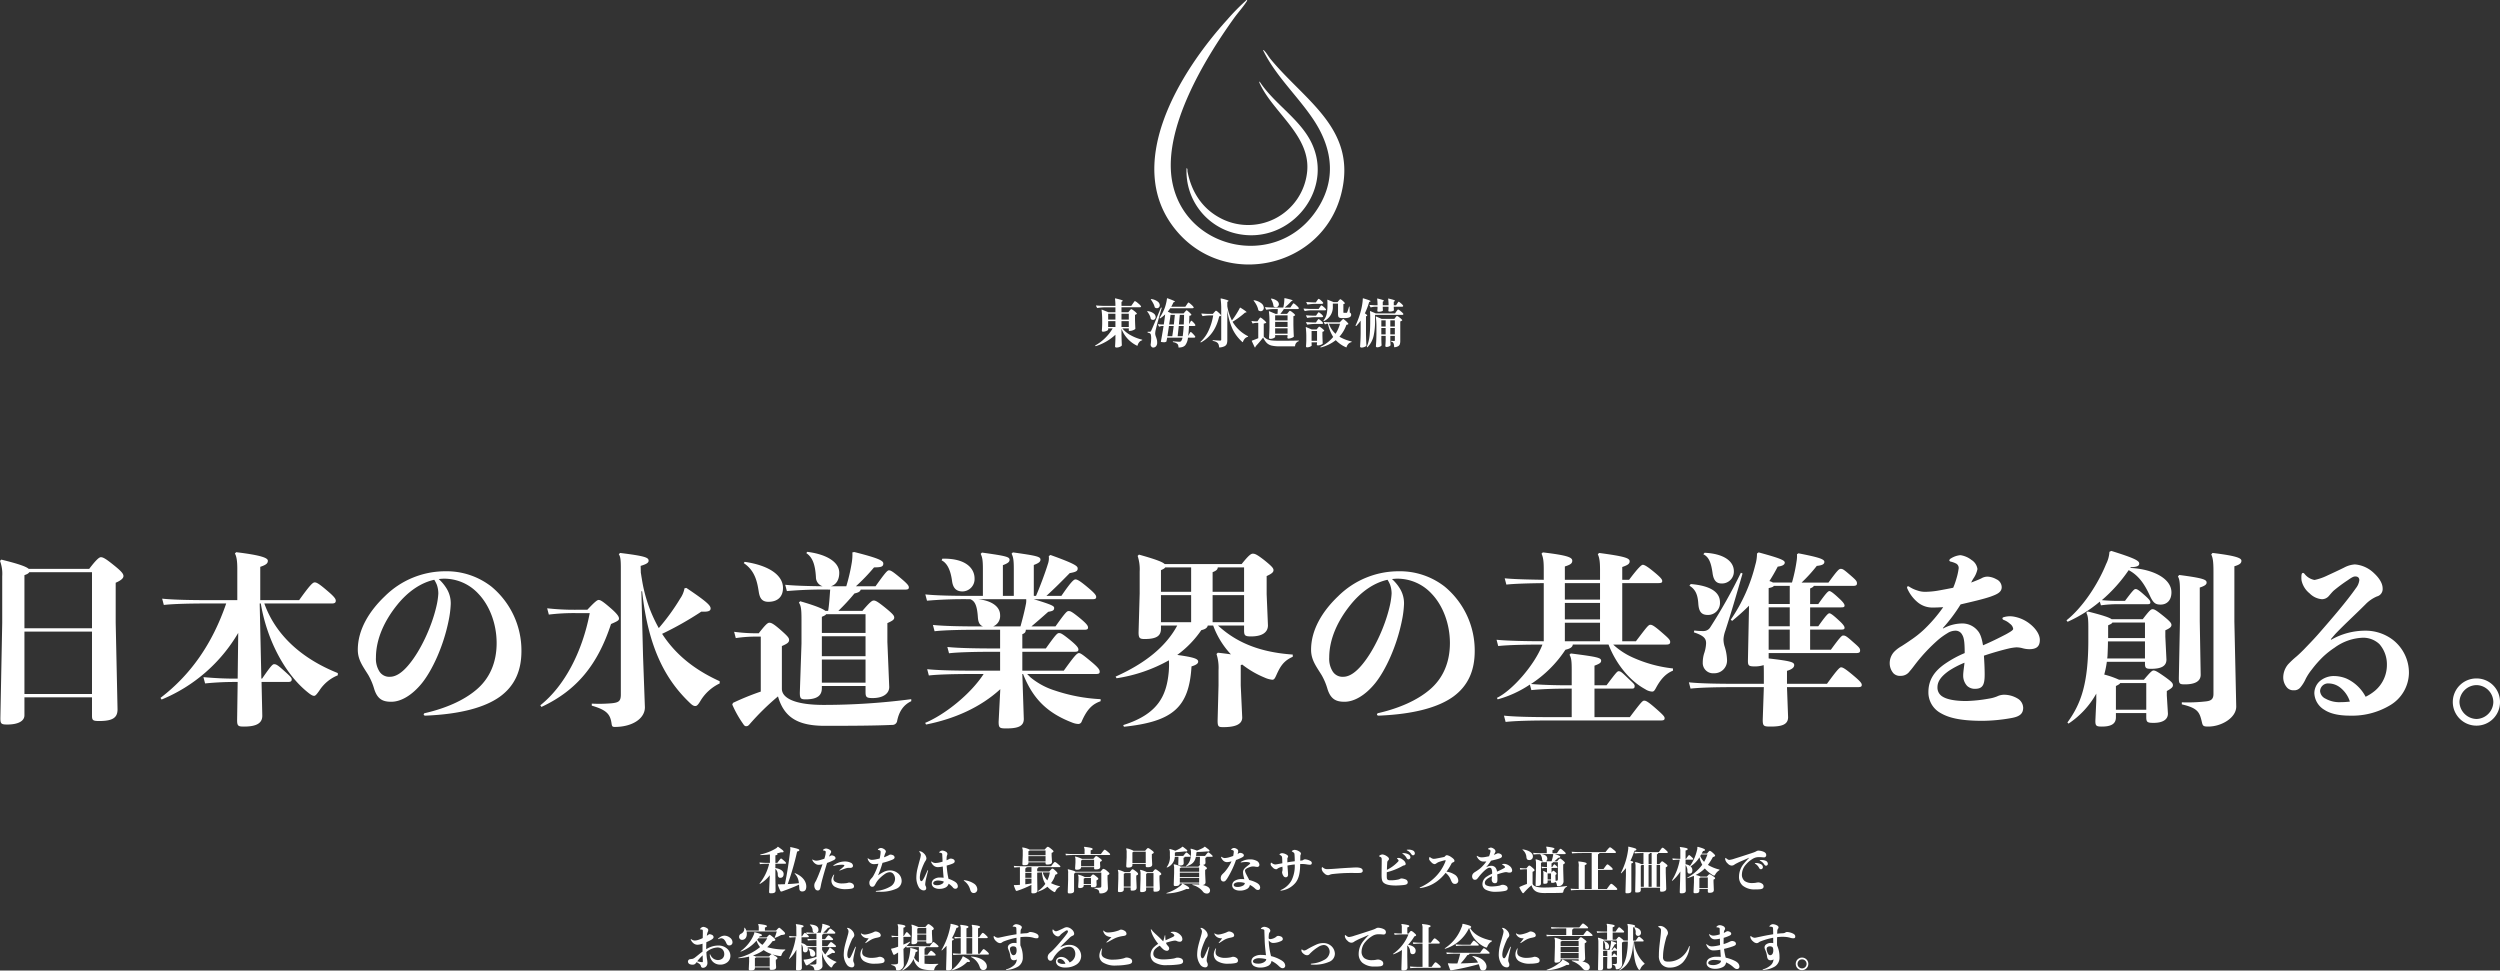<?xml version="1.0" encoding="UTF-8"?>
<svg xmlns="http://www.w3.org/2000/svg" width="810.36" height="314.585" viewBox="0 0 810.36 314.585">
  <rect x="0" y="0" width="810.36" height="314.585" fill="#333333" stroke="none"/>
  <g id="グループ_38906" data-name="グループ 38906" transform="translate(-242 -150.887)">
    <g id="グループ_38901" data-name="グループ 38901" transform="translate(-58 121)">
      <g id="グループ_38900" data-name="グループ 38900" transform="translate(-727 -7600)">
        <g id="グループ_38899" data-name="グループ 38899" transform="translate(730.66 7614)">
          <path id="パス_138646" data-name="パス 138646" d="M-412.74-4.08h21.9V1.86c0,1.5.3,1.74,2.34,1.74,4.38,0,5.94-1.08,5.94-3.78l-.6-28.08V-41.22q2.52-1.08,2.52-2.16c0-.78-.72-1.62-3.36-3.72-2.46-1.98-3.3-2.4-3.96-2.4-.54,0-1.5.78-3.78,3.78h-19.62c-.78-.72-3.24-1.62-8.88-3l-.42.42a11.855,11.855,0,0,1,.72,4.98V-28.2l-.6,30.9c0,1.8.3,2.04,2.22,2.04,3.48,0,5.58-1.08,5.58-3Zm0-22.38V-43.68c.84-.3,1.32-.54,1.56-.96h20.34v18.18Zm0,1.08h21.9V-5.16h-21.9Zm69.12,15.24h-.78c-3.78,0-6.78-.18-10.32-.48l.54,2.04a95.206,95.206,0,0,1,9.78-.48h.78L-343.8,3.3c0,1.92.36,2.1,2.22,2.1,3.84,0,6-.96,5.94-3.6l-.24-10.86h8.46c.96,0,1.32-.18,1.32-.84,0-.54-.42-.96-2.58-2.88-1.92-1.74-2.46-2.04-3.12-2.04-.48,0-1.02.48-3.9,4.68h-.24l-.54-24.36h.36c1.8,10.98,7.38,22.56,15.3,28.86,1.02.84,1.56,1.08,1.98,1.08s.84-.48,1.68-1.68a12.866,12.866,0,0,1,6-4.98v-.72c-11.7-4.68-20.16-12.3-23.82-22.56h21.9c.96,0,1.26-.3,1.26-.9,0-.54-.36-1.2-2.7-3.18-2.46-2.1-3.42-2.76-4.14-2.76-.66,0-1.68,1.08-5.04,5.76h-12.6v-10.8c2.04-.66,2.46-1.2,2.46-1.98,0-.84-1.8-1.74-10.26-2.76l-.42.42c.54.96.78,2.4.78,4.98v10.14h-9.12c-6.36,0-11.76-.12-15.24-.48l.54,2.04c3.12-.36,8.52-.48,14.7-.48h5.52c-4.44,12.96-11.46,23.1-21.3,30.6l.36.54a51.552,51.552,0,0,0,24.84-21.6Zm38.94-9.36c0,3.3,1.68,5.4,3.42,8.22A20.328,20.328,0,0,1-299.4-6.9c1.08,3.6,3,4.26,5.58,4.26,3.18,0,6.78-2.16,9.9-6,3.3-4.08,7.02-11.94,8.7-20.4a32.717,32.717,0,0,0,.66-5.16,9.141,9.141,0,0,0-1.5-5.4,13.573,13.573,0,0,0-2.4-2.82c.6-.06,1.2-.12,1.8-.12a15.088,15.088,0,0,1,10.98,4.8c3.72,3.84,6,9.84,6,16.08s-2.22,11.52-6.72,15.24c-4.02,3.36-9.72,5.88-16.44,7.44a.5.5,0,0,0-.48.48c0,.18.18.36.6.36,11.46-.48,19.26-2.7,24.06-6.12,4.98-3.6,7.02-8.64,7.02-14.82a26.881,26.881,0,0,0-9.72-20.88,23.641,23.641,0,0,0-15-4.98,27.83,27.83,0,0,0-19.56,8.1C-300.96-32.04-304.68-26.04-304.68-19.5Zm5.88,2.52c0-6.06,2.82-12.06,6.96-17.16,3.36-4.14,7.5-7.08,11.94-8.04a10.243,10.243,0,0,1,.84,1.62,8.519,8.519,0,0,1,.48,2.88,23.842,23.842,0,0,1-.66,4.26c-1.62,6.9-5.22,14.22-8.58,18.36-2.28,2.88-4.44,4.32-6.42,4.32a3.744,3.744,0,0,1-3.48-1.8A7.684,7.684,0,0,1-298.8-16.98Zm85.8-29.7c1.74-.54,2.58-.96,2.58-1.68,0-1.02-1.02-1.5-9.24-2.52l-.42.42c.54.78.66,1.86.66,4.5V-4.98c0,2.1-.66,2.58-2.88,2.82a47.6,47.6,0,0,1-6.54.12v.66c4.98,1.44,6,2.88,6.42,5.82.12.84.24,1.08,1.02,1.08,5.7,0,9.78-2.7,9.78-6.36l-.6-16.56-.54-21.06h.24c1.98,18.36,7.62,28.8,15.66,36.36.84.78,1.2.84,1.62.84s.84-.36,1.56-1.56a14.581,14.581,0,0,1,6.3-5.76V-9.3c-6.96-3.18-13.74-7.74-18.66-15.36a105.555,105.555,0,0,0,12.72-7.2c2.16.12,3-.18,3-1.02,0-.9-.96-2.04-7.86-6.66l-.6.12a8.425,8.425,0,0,1-1.38,3.3,69.137,69.137,0,0,1-6.96,9.6,47.212,47.212,0,0,1-5.52-16.14c-.12-.6-.18-1.2-.3-1.8ZM-242.76-30.9a66.4,66.4,0,0,1,8.64-.48h4.62c-2.4,12.54-8.16,23.64-16.02,29.88l.36.54c11.58-5.4,18.3-13.86,22.56-26.88,1.92-.84,2.58-1.14,2.58-1.74,0-.54-.24-1.26-2.64-3.36-2.76-2.4-3.42-2.7-3.96-2.7-.42,0-1.14.48-3.66,3.18h-3.84a79.1,79.1,0,0,1-9.18-.48Zm88.5,23.16h14.16v1.8c0,1.8.24,2.1,2.34,2.1,3.24,0,5.34-1.38,5.34-3.6l-.6-14.58v-6.12c1.74-.78,2.22-1.14,2.22-1.8s-.54-1.26-3.12-3.36c-2.34-1.86-2.94-2.16-3.54-2.16-.54,0-1.26.54-3.66,3.36h-7.8a65.3,65.3,0,0,0,5.22-5.64c1.26-.3,1.8-.54,2.04-1.26h14.34c.96,0,1.26-.18,1.26-.72s-.42-1.14-2.94-3.24-3-2.28-3.54-2.28-1.44,1.14-4.32,5.16h-6.36a61.059,61.059,0,0,0,5.88-6.12c2.34,0,3-.24,3-1.26,0-.9-1.38-1.68-9.42-3.72l-.6.12a16.386,16.386,0,0,1-.24,3.54,59.466,59.466,0,0,1-1.74,7.44h-4.98c1.74-.54,2.7-2.1,2.7-4.38,0-3.48-4.14-6-10.38-6.78l-.3.42c1.98,1.32,2.88,3.6,3.12,7.8a3.06,3.06,0,0,0,2.16,2.94c-5.16-.06-9.06-.18-12.12-.48l.54,2.04A135.347,135.347,0,0,1-151.68-39h.12c-.18,2.34-.3,4.62-.66,6.9h-.9c-.9-.78-3.78-1.86-8.16-3.12l-.42.42c.66,1.08.84,1.98.84,5.58v7.74l-.54,15.9c0,1.92.36,2.16,1.86,2.16,4.14,0,5.28-1.5,5.28-3.66Zm0-1.08v-7.5h14.16v7.5Zm0-8.58v-6.48h14.16v6.48Zm0-7.56v-5.22c.84-.36,1.2-.54,1.38-.84h12.78v6.06Zm-19.8,19.02a83.9,83.9,0,0,0-9,3.66l-.24.54a34.391,34.391,0,0,0,3.42,6.12c.48.72.66.9,1.08.9.54,0,.78-.24,1.14-.66a82.267,82.267,0,0,1,9.18-9c2.04,7.08,6.78,9.54,15.24,9.54,9.18,0,16.8-.06,21.78-.3a1.533,1.533,0,0,0,1.62-1.38c.6-2.88,1.98-5.1,4.56-6.3v-.66a218.956,218.956,0,0,1-28.38,1.86c-9.66,0-13.56-2.34-13.56-5.22V-20.7c1.8-.78,2.34-1.2,2.34-1.98,0-.66-.42-1.2-2.88-3.36-2.28-1.98-2.94-2.22-3.54-2.22s-1.5.96-3.42,3.42h-.9a53.79,53.79,0,0,1-7.08-.48l.54,2.04a43.065,43.065,0,0,1,6.54-.48h1.56Zm-5.52-41.64c3.72,2.46,4.38,6.24,4.86,9.24.3,1.98.96,3.3,3.12,3.3,2.94,0,4.74-1.56,4.74-4.5,0-3.78-3.9-7.2-12.42-8.46Zm94.02,10.62V-46.98c1.8-.66,2.16-1.14,2.16-1.74,0-.96-1.2-1.26-8.94-2.34l-.42.42c.54,1.08.72,2.1.72,4.92v8.76h-3.54v-9.96c1.8-.66,2.16-1.14,2.16-1.74,0-.96-1.2-1.26-8.94-2.34l-.42.42c.54,1.08.72,2.1.72,4.92v8.7h-3.42c-6.36,0-11.76-.12-15.24-.48l.54,2.04a140.3,140.3,0,0,1,14.04-.48c1.56.6,2.22,2.22,2.46,5.94.12,1.68.66,2.52,1.68,2.88h-1.02c-6.36,0-11.76-.12-15.24-.48l.54,2.04c3.12-.36,8.52-.48,14.7-.48h6.54v6.06h-1.86c-6.36,0-11.76-.12-15.24-.48l.54,2.04c3.12-.36,8.52-.48,14.7-.48h1.86v6.12h-8.4c-6.36,0-11.76-.12-15.24-.48l.54,2.04c3.12-.36,8.52-.48,14.7-.48h3.06C-105.96-5.22-114.3,1.5-120.78,4.2l.3.54c9.3-1.86,17.64-5.58,24.06-11.46l-.54,10.56c0,2.04.36,2.16,2.52,2.16,3.66,0,5.64-.66,5.64-3.06l-.48-14.58h.24C-85.86-3.6-81.18,1.02-73.02,4.14a5.85,5.85,0,0,0,1.92.42,1.19,1.19,0,0,0,1.08-.84c1.8-4.14,3.6-5.64,6.12-6.54v-.66A54.852,54.852,0,0,1-78.78-6.3a23.3,23.3,0,0,1-7.86-4.26l-1.08-1.08h22.26c.96,0,1.26-.18,1.26-.72s-.18-1.14-2.7-3.24-3.48-2.82-4.02-2.82c-.66,0-1.56,1.02-4.92,5.7H-89.28v-6.12h16.92c.96,0,1.26-.18,1.26-.72s-.36-1.2-2.94-3.3c-2.46-1.98-2.82-2.04-3.36-2.04s-1.02.42-4.26,4.98h-7.62v-4.62c.84-.36,1.08-.6,1.14-1.44h18.9c.96,0,1.26-.18,1.26-.72s-.36-1.2-2.94-3.3c-2.46-1.98-2.82-2.04-3.36-2.04s-1.02.42-4.26,4.98h-7.8c1.86-1.56,3.36-2.88,5.46-4.74,1.5-.24,1.92-.48,1.92-1.26,0-.6-.66-1.02-6.6-2.82H-66.6c.96,0,1.26-.18,1.26-.72s-.36-1.14-2.88-3.24-3.3-2.46-3.84-2.46-1.44.78-4.56,5.34h-4.86c2.4-2.16,5.16-4.92,7.56-7.38,2.04-.36,2.58-.66,2.58-1.5,0-.72-.48-1.38-8.82-4.38l-.54.36a5.553,5.553,0,0,1-.3,2.58c-.78,2.58-2.58,7.44-3.84,10.32Zm-13.2,9.9a3.625,3.625,0,0,0,2.28-3.66c0-2.76-2.7-4.68-7.08-5.16h15.54a5.662,5.662,0,0,1-.12,1.68c-.42,2.22-1.14,4.98-1.74,7.14Zm-16.68-21.42c1.8.9,2.88,3.12,3.36,6.54.3,2.52,1.44,3.54,3.42,3.54a4,4,0,0,0,3.9-4.2c0-3.3-2.88-6.6-10.44-6.42Zm76.38,21.12c-3.66,6.84-10.44,12.3-19.98,16.56l.3.54a49.834,49.834,0,0,0,16.98-5.82,26.9,26.9,0,0,1-.06,3.78c-.72,7.8-3.54,13.68-14.76,17.22l.24.54C-40.38,3.78-35.22-.9-34.44-14.1c1.74-.54,2.16-1.02,2.16-1.56,0-.84-1.14-1.38-6.78-2.16a33.036,33.036,0,0,0,7.8-8.04c1.38-.3,1.92-.78,2.1-1.5h1.74A27.448,27.448,0,0,0-21.66-18c-1.14-.18-2.58-.36-4.26-.54l-.42.42a14.511,14.511,0,0,1,.66,5.22v4.92l-.3,11.46c0,2.04.36,2.1,1.92,2.1,3.54,0,6.06-.78,6.06-3.12l-.48-10.38v-6.6c.18-.06.3-.12.48-.18a30.751,30.751,0,0,0,7.2,4.2,8.254,8.254,0,0,0,2.52.72c.54,0,.78-.24,1.32-1.44,1.26-2.82,2.34-4.68,5.34-6v-.72c-10.38-.72-18.06-3.72-24.24-9.42h8.46v1.44c0,1.8.24,2.1,2.28,2.1,3.42,0,5.46-1.2,5.46-3.6l-.42-10.08v-5.88c1.68-.78,2.22-1.26,2.22-1.92s-.6-1.32-3.06-3.3c-2.34-1.8-2.94-2.04-3.66-2.04-.54,0-1.26.42-3.6,3.36H-43.14c-.66-.66-2.76-1.5-8.34-3.06l-.42.42a13.943,13.943,0,0,1,.66,5.1v7.02l-.36,12.66c0,1.92.42,2.16,1.98,2.16,3.96,0,5.28-1.08,5.28-3.36v-1.02ZM-27.6-38.28v-6.36c1.2-.48,1.62-.84,1.68-1.56h8.52v7.92Zm0,1.08h10.2v8.76H-27.6Zm-6.96,8.76h-9.78V-37.2h9.78Zm0-9.84h-9.78V-45.3c.84-.36,1.2-.6,1.38-.9h8.4ZM4.32-19.5c0,3.3,1.68,5.4,3.42,8.22A20.327,20.327,0,0,1,9.6-6.9c1.08,3.6,3,4.26,5.58,4.26,3.18,0,6.78-2.16,9.9-6,3.3-4.08,7.02-11.94,8.7-20.4a32.714,32.714,0,0,0,.66-5.16,9.141,9.141,0,0,0-1.5-5.4,13.573,13.573,0,0,0-2.4-2.82c.6-.06,1.2-.12,1.8-.12a15.088,15.088,0,0,1,10.98,4.8c3.72,3.84,6,9.84,6,16.08S47.1-10.14,42.6-6.42C38.58-3.06,32.88-.54,26.16,1.02a.5.5,0,0,0-.48.48c0,.18.18.36.6.36,11.46-.48,19.26-2.7,24.06-6.12,4.98-3.6,7.02-8.64,7.02-14.82a26.881,26.881,0,0,0-9.72-20.88,23.641,23.641,0,0,0-15-4.98,27.829,27.829,0,0,0-19.56,8.1C8.04-32.04,4.32-26.04,4.32-19.5Zm5.88,2.52c0-6.06,2.82-12.06,6.96-17.16,3.36-4.14,7.5-7.08,11.94-8.04a10.24,10.24,0,0,1,.84,1.62,8.518,8.518,0,0,1,.48,2.88,23.842,23.842,0,0,1-.66,4.26c-1.62,6.9-5.22,14.22-8.58,18.36-2.28,2.88-4.44,4.32-6.42,4.32a3.744,3.744,0,0,1-3.48-1.8A7.684,7.684,0,0,1,10.2-16.98Zm90.54-4.2c2.52,6.54,7.08,11.88,11.88,14.46a4.5,4.5,0,0,0,2.22.78c.54,0,.78-.24,1.38-1.38,1.38-2.52,3-4.44,5.4-5.4v-.72a42.784,42.784,0,0,1-13.26-3.66,23.2,23.2,0,0,1-6.12-4.08h17.22c.9,0,1.26-.24,1.26-.84,0-.72-.6-1.26-2.88-3.24s-3-2.34-3.54-2.34c-.66,0-1.2.78-4.68,5.34h-4.44V-41.1h11.58c1.02,0,1.38-.12,1.38-.66s-.42-1.14-3-3.24c-1.92-1.56-2.82-2.04-3.3-2.04-.42,0-1.5.96-4.44,4.86h-2.22v-4.14c1.92-.66,2.4-1.08,2.4-1.86,0-1.08-1.92-1.62-9.9-2.7l-.42.42c.6,1.32.72,2.7.72,5.22v3.06H86.58V-46.5c1.98-.6,2.4-1.08,2.4-1.86,0-1.08-1.5-1.74-9.54-2.7l-.42.42c.6,1.32.72,2.7.72,5.22v3.24c-4.62-.06-9.72-.18-12.66-.48l.54,2.04c2.64-.3,7.5-.42,12.12-.48v18.84c-5.28,0-11.82-.12-15.3-.48l.54,2.04c3.06-.36,9.18-.48,14.34-.48C76.74-14.46,69.42-6.24,64.56-3.9l.24.48a35.43,35.43,0,0,0,10.44-4.8l.48,1.8c3.54-.36,7.8-.48,12.06-.48H88.8V2.34H82.08c-6.36,0-11.76-.12-15.24-.48l.54,2.04c3.12-.36,8.52-.48,14.7-.48h35.58c.96,0,1.26-.18,1.26-.72s-.48-1.08-2.94-3.24c-2.4-2.1-3.12-2.46-3.66-2.46s-.84.24-4.68,5.34H96.18V-6.9h11.7c.96,0,1.32,0,1.32-.84,0-.66-.6-1.02-2.64-3-1.5-1.44-1.92-1.8-2.52-1.8-.48,0-.78.36-3.96,4.56h-3.9v-6.36c1.8-.66,2.16-1.02,2.16-1.62,0-.96-1.38-1.26-9.84-2.34l-.42.42c.6,1.02.72,2.1.72,4.92v4.98H87.78c-4.26,0-8.52-.12-12.18-.42A38.547,38.547,0,0,0,86.76-19.5c1.56-.36,2.28-.84,2.4-1.68Zm-2.76-1.08H86.58v-6h11.4Zm-11.4-7.08v-5.34h11.4v5.34Zm0-6.42V-41.1h11.4v5.34Zm67.44-5.52a3.835,3.835,0,0,0-1.14-.48q1.44-2.25,2.7-4.68c1.44-.18,2.28-.6,2.28-1.32,0-.78-1.68-1.44-8.46-3.3l-.54.36a12.591,12.591,0,0,1-.54,3.66,54.322,54.322,0,0,1-7.98,17.82l.48.36c2.04-1.68,3.84-3.3,5.46-4.92l-.36,17.82c0,1.56.24,1.86,2.16,1.86a9.276,9.276,0,0,0,2.94-.42c.06.9.06,2.16.06,4.08v1.98h-9.06c-6.36,0-11.76-.12-15.24-.48l.54,2.04c3.12-.36,8.52-.48,14.7-.48h9.06l-.36,10.62c0,2.04.36,2.16,2.58,2.16,3.66,0,5.64-.66,5.64-3.06l-.36-9.72h22.98c.96,0,1.26-.18,1.26-.72s-.42-1.14-2.94-3.24-3.24-2.46-3.78-2.46-1.68,1.38-4.56,5.34H158.58v-4.2c1.8-.54,2.34-1.2,2.34-1.86,0-.96-1.02-1.32-8.28-2.16v-1.74h28.2c1.08,0,1.44-.18,1.44-.84,0-.72-.36-1.08-2.22-2.7-2.22-1.98-2.58-2.16-3.3-2.16-.42,0-1.08.66-3.96,4.62h-6.72v-6.54h10.08c.78,0,1.08-.12,1.08-.6s-.6-1.26-1.8-2.34c-1.98-1.86-2.76-2.34-3.12-2.34-.42,0-1.14.72-3.6,4.2h-2.64v-6.12h10.08c.78,0,1.08-.12,1.08-.6s-.6-1.26-1.8-2.34c-1.98-1.86-2.76-2.34-3.12-2.34-.42,0-1.14.72-3.6,4.2h-2.64v-5.04c.66-.3,1.02-.48,1.2-.84h12.54c1.08,0,1.44-.18,1.44-.84,0-.72-.36-1.08-2.22-2.7-2.04-1.74-2.34-1.98-3.06-1.98-.54,0-1.08.48-3.96,4.44h-8.7a48.987,48.987,0,0,0,4.92-5.4c1.74-.18,2.46-.54,2.46-1.32,0-.9-1.98-1.5-8.4-2.76l-.48.3a9.908,9.908,0,0,1-.06,1.8,53.291,53.291,0,0,1-1.56,7.38Zm5.46,1.08v5.88h-6.84v-5.16c1.08-.24,1.5-.42,1.68-.72Zm-6.84,6.96h6.84v6.12h-6.84Zm0,7.2h6.84v6.54h-6.84Zm-9-18.42a169.173,169.173,0,0,1-10.02,17.82,2.562,2.562,0,0,1-2.16,1.08,22.757,22.757,0,0,1-2.94-.18l-.12.6c3.3,1.08,3.96,2.04,3.96,3.54a11.47,11.47,0,0,1-.66,3.36,10.136,10.136,0,0,0-.42,2.88,3.328,3.328,0,0,0,3.6,3.48,4.11,4.11,0,0,0,4.26-4.44,15.792,15.792,0,0,0-.84-4.44,8.1,8.1,0,0,1-.3-2.22,10.074,10.074,0,0,1,.6-2.7c2.04-6.3,3.36-10.86,5.58-18.54Zm-12.18-6c1.8.9,2.52,2.7,3,6.12.36,2.76,1.56,3.36,2.94,3.36a3.847,3.847,0,0,0,3.96-3.96c0-3.3-3.3-5.7-9.48-6Zm-4.5,10.2c1.98,1.2,2.7,2.94,2.88,5.88.18,2.52,1.02,3.6,3.06,3.6a3.87,3.87,0,0,0,3.96-4.08c0-3.36-3.12-5.4-9.48-5.94ZM209.1-26.52a52.539,52.539,0,0,0,5.76-7.68c3.84-.9,7.26-1.68,9.72-2.52,1.98-.72,3.6-1.38,3.6-3.06a2.863,2.863,0,0,0-1.74-2.58,6.434,6.434,0,0,0-2.76-.84,3.928,3.928,0,0,0-2.16.6c-.9.42-1.98.84-3.24,1.32A13.09,13.09,0,0,1,219-42.6a7.887,7.887,0,0,0,1.32-3.06,4.1,4.1,0,0,0-1.92-2.94,7.611,7.611,0,0,0-3.6-1.56,6.927,6.927,0,0,0-3.12,1.08.859.859,0,0,0-.48.6c0,.18.18.36.48.42a7.627,7.627,0,0,1,1.8.66,1.634,1.634,0,0,1,.72,1.74,20.215,20.215,0,0,1-.72,3.18,23.987,23.987,0,0,1-1.02,2.88c-1.44.3-3.06.6-4.38.84a27.117,27.117,0,0,1-4.56.48,7.309,7.309,0,0,1-2.64-.42,9.866,9.866,0,0,1-2.7-1.26.853.853,0,0,0-.36-.12c-.24,0-.42.3-.24.72a12.1,12.1,0,0,0,3.18,4.32,7.461,7.461,0,0,0,5.04,1.86c1.08,0,2.28-.06,3.42-.12a47.985,47.985,0,0,1-6.24,7.26,32.729,32.729,0,0,1-4.32,3.42c-1.02.72-2.04,1.38-2.88,1.92a10.777,10.777,0,0,0-2.34,1.74,5.4,5.4,0,0,0-1.56,3.84,4.946,4.946,0,0,0,1.2,3.24,2.91,2.91,0,0,0,2.34.84,3.462,3.462,0,0,0,2.94-1.5c.72-.78,1.44-1.8,2.1-2.64a55.538,55.538,0,0,1,7.08-7.5,21.851,21.851,0,0,1,3-2.16,4.887,4.887,0,0,1,2.58-.84,2.383,2.383,0,0,1,2.28,1.38c.66,1.02.78,3.06.78,5.88a34.842,34.842,0,0,0-6.12,3.3c-3.66,2.46-5.64,5.34-5.64,9.36a7.625,7.625,0,0,0,3.96,6.78c2.34,1.38,5.94,2.52,13.56,2.52a55.519,55.519,0,0,0,9.36-.9c2.7-.48,3.84-1.38,3.84-3.36a3.6,3.6,0,0,0-1.86-3,8.581,8.581,0,0,0-4.38-1.2,5.45,5.45,0,0,0-2.22.54,11.6,11.6,0,0,1-2.64.72,48.322,48.322,0,0,1-7.38.78c-3.84,0-6.3-.6-7.56-1.38a3.349,3.349,0,0,1-1.74-3.12c0-2.1,1.56-3.78,3.78-5.34a29.513,29.513,0,0,1,4.98-2.58c-.18,1.68-.42,3.12-.42,4.02a4.869,4.869,0,0,0,1.26,3.48,3.561,3.561,0,0,0,2.58.96c2.46,0,3.12-1.26,3.12-4.62,0-2.04-.12-4.26-.24-6.12,2.82-.96,5.82-1.8,8.1-2.34a16.673,16.673,0,0,1,2.4-.36,8.256,8.256,0,0,1,1.86.24,8.645,8.645,0,0,0,2.28.36c2.22,0,3.48-.72,3.48-3,0-1.98-1.62-3.96-3.24-5.22a11.567,11.567,0,0,0-5.58-2.4,7.076,7.076,0,0,0-2.88.24c-.3.06-.42.24-.42.42s.12.36.42.48a6.209,6.209,0,0,1,2.04,1.26,2.366,2.366,0,0,1,1.02,1.62c0,.36-.54.78-2.28,1.74-2.52,1.32-4.98,2.52-7.5,3.6-.36-2.16-.84-3.72-1.68-4.68a6.434,6.434,0,0,0-5.16-2.4,13.122,13.122,0,0,0-6.06,1.62ZM265.2,1.02h9.84V2.28c0,1.68.3,1.92,2.4,1.92,2.76,0,4.62-.96,4.62-3l-.36-5.88V-6.12c1.5-.84,1.98-1.26,1.98-1.86,0-.66-.3-1.08-2.64-2.76-2.4-1.68-3.06-2.04-3.66-2.04-.48,0-1.14.66-3.12,3h-8.04a28.509,28.509,0,0,0-4.8-1.68,31.62,31.62,0,0,0,.84-4.14h12.36v.54c0,1.5.3,1.74,1.98,1.74,3.24,0,4.98-.84,4.98-3l-.36-7.38v-2.1c1.44-.66,1.98-1.08,1.98-1.74,0-.54-.36-1.08-2.58-2.88-2.46-1.98-3-2.22-3.54-2.22s-1.08.48-3.18,3.24H263.82c-.72-.54-2.76-1.26-7.8-2.52l-.42.42c.54,1.02.66,1.92.66,4.98v3.9c0,14.46-2.52,20.82-6.78,26.7l.36.36a27.991,27.991,0,0,0,9-9.72V-3l-.3,6.54c0,1.62.3,1.86,2.1,1.86,3.06,0,4.56-.9,4.56-3Zm0-1.08V-7.74c.84-.42,1.26-.66,1.38-.96h8.46V-.06Zm9.42-28.26v5.04H262.68v-4.14c.78-.36,1.2-.54,1.38-.9Zm0,6.12v5.52H262.38a10.712,10.712,0,0,0,.12-1.38c.06-1.44.12-2.82.12-4.14ZM270-46.26c2.1-.06,2.76-.42,2.76-1.2,0-.9-1.56-1.74-9.06-4.08l-.6.3a10.1,10.1,0,0,1-1.08,3.96c-2.64,6.54-7.62,14.1-12.84,18.24l.36.48a44.869,44.869,0,0,0,10.44-6.54l.36,1.2a39.968,39.968,0,0,1,6.18-.36h8.82c.72,0,1.02-.12,1.02-.54,0-.54-.18-.9-2.16-2.64-1.62-1.44-2.16-1.74-2.64-1.74-.42,0-.96.54-3.42,3.84h-1.62a57.874,57.874,0,0,1-5.88-.24,49.707,49.707,0,0,0,8.7-9.72c3.18,1.68,5.1,4.44,6.84,8.22,1.14,2.52,1.92,2.94,3.54,2.94,1.98,0,3.48-1.38,3.48-3.96,0-4.5-6-7.56-13.32-7.92Zm15.6,35.88c0,1.92.24,2.1,1.92,2.1,2.94,0,5.16-.78,5.16-3.12l-.3-17.22V-39.66c1.62-.54,2.22-.96,2.22-1.62,0-.96-1.08-1.44-8.88-2.46l-.42.48c.48.84.66,1.86.66,4.5v10.02Zm18-18.24V-46.56c1.8-.54,2.28-1.02,2.28-1.8,0-.9-1.92-1.62-9.36-2.52l-.42.48c.54,1.14.72,2.46.72,5.58v39.6c0,1.8-.84,2.28-2.46,2.46a52.258,52.258,0,0,1-7.8.3v.66c5.16,1.2,5.76,2.52,6.48,5.64.3,1.32.42,1.56,2.1,1.56,4.26,0,9.06-2.82,9.06-6.48Zm31.26,5.7c.48-.54,1.02-1.2,1.56-1.8,3-3.12,6.36-6.18,9.6-9.42a11.371,11.371,0,0,1,3.78-2.64,2.468,2.468,0,0,0,1.86-2.58c0-1.86-1.38-3.66-2.82-4.98a10.007,10.007,0,0,0-6.18-2.82,8.548,8.548,0,0,0-3.48,1.02c-1.68.84-4.14,1.98-5.58,2.64a17.755,17.755,0,0,1-4.02,1.38,5.256,5.256,0,0,1-3.24-1.98c-.18-.18-.3-.3-.48-.3-.24,0-.42.18-.48.54a4.541,4.541,0,0,0-.06.9,6.171,6.171,0,0,0,.06,1.02,7.292,7.292,0,0,0,2.58,4.14,6.366,6.366,0,0,0,4.02,1.92,2.973,2.973,0,0,0,2.22-1.02c.42-.48.96-1.14,1.5-1.68a49.676,49.676,0,0,1,4.68-3.48c1.2-.84,1.8-1.2,2.4-1.2.9,0,1.32.48,1.32,1.2a5.193,5.193,0,0,1-1.14,2.64c-2.88,4.14-7.68,9.72-11.82,14.46-2.04,2.34-3.9,4.2-4.98,5.34-.6.6-1.44,1.44-2.4,2.28A28.556,28.556,0,0,0,321-14.76a6.678,6.678,0,0,0-1.56,4.44,5.006,5.006,0,0,0,1.32,3.18,2.761,2.761,0,0,0,2.1.78,2.549,2.549,0,0,0,2.16-.96,11.731,11.731,0,0,0,1.68-2.7,17.262,17.262,0,0,1,2.04-3.12,34.7,34.7,0,0,1,3.66-4.14,27.557,27.557,0,0,1,3.66-2.88,16.563,16.563,0,0,1,9.24-3.24,7.625,7.625,0,0,1,5.34,2.1,9.951,9.951,0,0,1,2.4,6.6,10.938,10.938,0,0,1-3.84,8.46,14.851,14.851,0,0,1-3.06,1.98,13.126,13.126,0,0,0-6.3-5.94,11.019,11.019,0,0,0-3.9-.78,7.059,7.059,0,0,0-4.68,1.68,5.306,5.306,0,0,0-1.74,3.9,6.584,6.584,0,0,0,3.3,5.4c1.74,1.14,4.38,1.86,8.28,1.86A23.884,23.884,0,0,0,354.06-1.5a12.39,12.39,0,0,0,6.12-10.38,13.509,13.509,0,0,0-5.16-10.8,14.6,14.6,0,0,0-9.12-3,22.173,22.173,0,0,0-10.92,2.94ZM341.04-2.7a21.557,21.557,0,0,1-2.82.18,9.178,9.178,0,0,1-5.1-1.14,2.951,2.951,0,0,1-1.74-2.46,2.587,2.587,0,0,1,2.76-2.46,6.136,6.136,0,0,1,3.66,1.26A9.39,9.39,0,0,1,341.04-2.7Zm41.04,7.8a7.606,7.606,0,0,0,7.62-7.68,7.592,7.592,0,0,0-7.62-7.62,7.644,7.644,0,0,0-7.68,7.62A7.656,7.656,0,0,0,382.08,5.1Zm0-13.14a5.56,5.56,0,0,1,5.46,5.46,5.612,5.612,0,0,1-5.46,5.52,5.665,5.665,0,0,1-5.52-5.52A5.613,5.613,0,0,1,382.08-8.04Z" transform="translate(717 246)" fill="#fff"></path>
        </g>
        <path id="パス_138647" data-name="パス 138647" d="M-153.808-13.44a2.279,2.279,0,0,1,.064.544,4.366,4.366,0,0,1-.048.576c-.48,3.888-.9,6.848-1.712,10.816-.224,0-.432.016-.64.016-.512.016-.992.032-1.568.016l-.08.128a12.016,12.016,0,0,0,.784,1.968c.1.192.176.256.3.256a1.966,1.966,0,0,0,.576-.16c1.936-.688,3.584-1.328,5.2-2.08.048.384.064.8.1,1.264.032.624.352.944.928.944.832,0,1.328-.448,1.328-1.6,0-1.808-1.408-3.456-3.728-4.352l-.064.112a4.95,4.95,0,0,1,1.392,3.152c-1.2.144-2.416.24-3.616.288a84.16,84.16,0,0,0,3.04-10.528c.624-.176.72-.256.72-.464,0-.272-.352-.464-2.832-.992Zm-6.56,5.024h-.832c-.832,0-1.488-.032-2.56-.128l.144.544a22.282,22.282,0,0,1,2.416-.128h.592A16.131,16.131,0,0,1-163.744-1.7l.128.112A10.851,10.851,0,0,0-160.4-4.416l-.224,5.28c0,.512.08.576.656.576.816,0,1.44-.16,1.44-.864l-.064-4.512V-6.48a2.452,2.452,0,0,1,.768,1.92c.032.608.336.992.784.992.9,0,1.12-.624,1.12-1.264,0-1.008-1.152-1.664-2.672-1.9V-8.128h3.072c.272,0,.368-.048.368-.24,0-.128-.08-.256-.608-.72-.752-.656-.88-.736-.992-.736s-.32.176-1.216,1.408h-.624v-2.432c.576-.144.688-.224.688-.416,0-.08-.032-.144-.176-.24a9.442,9.442,0,0,0,1.3-.336c.672.048.848-.032.848-.224,0-.288-.368-.56-1.776-1.568l-.176.016a1.167,1.167,0,0,1-.432.448,15.849,15.849,0,0,1-5.184,2.032l.08.208c1.072-.048,2.112-.112,3.056-.224Zm19.184-2.048c.048-.144.1-.256.128-.336a2.9,2.9,0,0,1,.3-.64.935.935,0,0,0,.24-.544c0-.32-.176-.512-.56-.736a2.576,2.576,0,0,0-1.056-.352,1.464,1.464,0,0,0-.928.352.248.248,0,0,0-.112.176c0,.064.048.112.16.112a1.317,1.317,0,0,1,.5.128c.224.112.24.16.24.432a7.31,7.31,0,0,1-.08.736c-.08.4-.208.864-.352,1.36-.464.176-1.024.336-1.488.464a4.929,4.929,0,0,1-1.152.176,2.085,2.085,0,0,1-1.088-.32.255.255,0,0,0-.128-.048c-.048,0-.08.032-.08.1a.3.3,0,0,0,.032.112,2.77,2.77,0,0,0,1.024,1.184,1.8,1.8,0,0,0,1.056.32,5.814,5.814,0,0,0,1.216-.176c-.512,1.488-1.136,3.152-1.68,4.4-.144.288-.24.592-.4.88-.112.224-.272.48-.384.688a2.217,2.217,0,0,0-.208,1.024A2.075,2.075,0,0,0-145.648.1a.968.968,0,0,0,.832.432.734.734,0,0,0,.624-.352,2.609,2.609,0,0,0,.24-.736c.1-.464.176-.928.288-1.408.48-1.952,1.248-4.544,1.824-6.432a15.94,15.94,0,0,0,2.1-.88c.384-.208.64-.352.64-.72a.756.756,0,0,0-.432-.608,1.735,1.735,0,0,0-.752-.24.894.894,0,0,0-.512.176C-140.928-10.592-141.056-10.528-141.184-10.464Zm4.432,8.7a4.272,4.272,0,0,1-2.48-.528,1.149,1.149,0,0,1-.56-1.04,3.323,3.323,0,0,1,.256-1.136c.032-.08-.016-.144-.064-.144a.166.166,0,0,0-.112.08,3.989,3.989,0,0,0-.432.736,2.706,2.706,0,0,0-.288,1.136A2.262,2.262,0,0,0-139.36-.7a6.987,6.987,0,0,0,3.648.8A11.078,11.078,0,0,0-134-.048c.624-.112.9-.336.9-.8a1.064,1.064,0,0,0-.48-.848,2.152,2.152,0,0,0-1.008-.336,1.319,1.319,0,0,0-.448.064,3.977,3.977,0,0,1-.608.128A8.967,8.967,0,0,1-136.752-1.76Zm-.928-4.176c.864-.336,1.584-.624,2.032-.736a2.97,2.97,0,0,1,.72-.128c.208,0,.416.016.624.016a1.51,1.51,0,0,0,.544-.128.651.651,0,0,0,.32-.608,1.174,1.174,0,0,0-.8-.976,4.427,4.427,0,0,0-1.9-.368,5.955,5.955,0,0,0-1.92.352,6.51,6.51,0,0,0-1.648.864.194.194,0,0,0-.1.144c0,.064.08.1.192.064a10.086,10.086,0,0,1,1.664-.32,9.149,9.149,0,0,1,1.008-.048,2.028,2.028,0,0,1,.544.064c.1.032.16.08.16.16,0,.16-.1.256-.336.48a11.053,11.053,0,0,1-1.184.992.166.166,0,0,0-.08.112C-137.84-5.936-137.776-5.9-137.68-5.936Zm12.384,1.5a31.417,31.417,0,0,0,1.424-3.984,20.529,20.529,0,0,0,3.2-1.024c.336-.144.72-.336.72-.768a.811.811,0,0,0-.48-.672,1.87,1.87,0,0,0-.816-.208.893.893,0,0,0-.528.16,3.872,3.872,0,0,1-.368.192c-.176.08-.368.176-.544.24-.224.1-.464.192-.7.272.064-.256.128-.5.192-.7a6.253,6.253,0,0,1,.24-.656,1.192,1.192,0,0,0,.176-.544c0-.256-.272-.56-.608-.768a2.13,2.13,0,0,0-.992-.352,1.5,1.5,0,0,0-.88.368.2.2,0,0,0-.112.16c0,.064.064.112.16.128a1.4,1.4,0,0,1,.576.208c.128.1.16.24.16.464a7.158,7.158,0,0,1-.08.864c-.064.416-.112.688-.224,1.232-.4.1-.928.208-1.232.272a7.174,7.174,0,0,1-1.3.16,1.729,1.729,0,0,1-1.184-.464.2.2,0,0,0-.112-.064c-.048,0-.08.048-.08.112a.494.494,0,0,0,.032.128,2.561,2.561,0,0,0,.832,1.28,1.913,1.913,0,0,0,1.28.4,10.768,10.768,0,0,0,1.344-.144,18.182,18.182,0,0,1-1.52,3.712,3.99,3.99,0,0,1-.576.864,4.457,4.457,0,0,0-.56.672,1.606,1.606,0,0,0-.272.928,1.643,1.643,0,0,0,.24.928.8.8,0,0,0,.768.368c.576,0,.8-.608,1.088-1.1a6,6,0,0,1,1.024-1.408,12.072,12.072,0,0,1,1.9-1.632,3.076,3.076,0,0,1,1.5-.576,1.5,1.5,0,0,1,1.2.5,2.559,2.559,0,0,1,.608,1.728,2.971,2.971,0,0,1-1.52,2.416A10.873,10.873,0,0,1-125.9.672a.131.131,0,0,0-.144.128c0,.064.048.112.144.128.368.016.72.016,1.1.016a12.374,12.374,0,0,0,5.408-.976,2.744,2.744,0,0,0,1.728-2.448,3.245,3.245,0,0,0-1.424-2.736,3.957,3.957,0,0,0-2.384-.752,4.388,4.388,0,0,0-1.9.432,13.705,13.705,0,0,0-1.872,1.12Zm22.8,1.152c-.048-.288-.112-.64-.192-.992a30.347,30.347,0,0,1-.384-3.264,15.208,15.208,0,0,0,1.632-.512c.656-.256.976-.416.976-.928a.756.756,0,0,0-.448-.608,1.7,1.7,0,0,0-.816-.208.916.916,0,0,0-.544.144c-.272.144-.544.272-.832.4,0-.3,0-.544.016-.784a2.786,2.786,0,0,1,.144-.832,1.006,1.006,0,0,0,.112-.5.969.969,0,0,0-.592-.72,2.494,2.494,0,0,0-1.072-.32,1.409,1.409,0,0,0-.88.4.35.35,0,0,0-.112.192c0,.064.048.1.144.112a1.305,1.305,0,0,1,.64.16c.208.128.192.256.208.656.016.352.064,1.152.1,2.08-.288.08-.608.176-.912.24a6.108,6.108,0,0,1-1.36.192,1.931,1.931,0,0,1-.72-.128,3.568,3.568,0,0,1-.512-.3.173.173,0,0,0-.112-.048c-.064,0-.128.064-.08.192a2.87,2.87,0,0,0,.848,1.168,2.078,2.078,0,0,0,1.376.464,8.7,8.7,0,0,0,1.536-.208c.048,1.008.144,2.16.224,3.072q.024.312.048.576a10.539,10.539,0,0,0-1.2-.08,3.261,3.261,0,0,0-1.856.5A1.608,1.608,0,0,0-107.9-1.76,1.56,1.56,0,0,0-107.12-.4a3.3,3.3,0,0,0,1.84.4,4.065,4.065,0,0,0,1.936-.48,2,2,0,0,0,.912-1.184,6.579,6.579,0,0,1,1.36,1.184.965.965,0,0,0,.9.448.753.753,0,0,0,.72-.736,1.654,1.654,0,0,0-.64-1.312,2.718,2.718,0,0,0-.544-.368A11.06,11.06,0,0,0-102.5-3.28Zm-4.944,1.456a.81.81,0,0,1,.512-.64,2.408,2.408,0,0,1,1.056-.224,6.284,6.284,0,0,1,1.856.32,1,1,0,0,1-.528.752,3.085,3.085,0,0,1-1.68.448C-107.056-1.168-107.44-1.472-107.44-1.824Zm-2.48,2.16A.746.746,0,0,0-109.7-.24a1.39,1.39,0,0,0-.176-.656,1.212,1.212,0,0,1-.144-.624,10.658,10.658,0,0,1,.288-1.824c.208-.864.432-1.792.64-2.56a.1.1,0,0,0-.1-.128.118.118,0,0,0-.1.08c-.528,1.184-.928,2.1-1.264,2.688-.3.528-.48.768-.688.768-.336,0-.528-.4-.528-1.216a7.2,7.2,0,0,1,.288-1.76,20.808,20.808,0,0,1,1.024-2.64A6.181,6.181,0,0,1-110-8.976a1.655,1.655,0,0,0,.368-.912,2.509,2.509,0,0,0-.816-1.584,2.807,2.807,0,0,0-.96-.64,1.912,1.912,0,0,0-.352-.08c-.112-.016-.208.032-.208.112a.165.165,0,0,0,.064.128,1.48,1.48,0,0,1,.464.944,7.218,7.218,0,0,1-.272,1.36c-.32,1.152-.608,2.224-.832,3.152a12.786,12.786,0,0,0-.352,2.64,6.224,6.224,0,0,0,.752,3.264,1.981,1.981,0,0,0,1.536,1.1A1.11,1.11,0,0,0-109.92.336Zm12.464-2.928A5.017,5.017,0,0,1-95.472.192c.224.768.544,1.168,1.152,1.168A1.159,1.159,0,0,0-93.152.048a2.275,2.275,0,0,0-1.024-1.712A7.037,7.037,0,0,0-97.392-2.8c-.064,0-.128.016-.128.112A.108.108,0,0,0-97.456-2.592Zm30.9-4.432c.256,0,.336-.048.336-.192,0-.128-.1-.256-.784-.832s-.848-.64-.992-.64-.336.16-1.232,1.376H-77.04c-2.032,0-3.344-.032-4.272-.128l.144.544c.464-.048,1.056-.08,1.84-.112V-1.3l-.736.048c-.416.032-.736.032-1.168.032l-.064.144c.176.512.384,1.072.592,1.52.08.16.16.224.272.224A1.389,1.389,0,0,0-80,.56,28.639,28.639,0,0,0-75.6-1.3L-75.616.9c0,.48.064.56.592.56.752,0,1.36-.192,1.36-.976L-73.728-3.9V-5.248c.512-.048,1.024-.064,1.536-.08a10.828,10.828,0,0,0,.32,1.888,6.834,6.834,0,0,0,.784,1.824A8.533,8.533,0,0,1-73.632.8l.064.128A9.176,9.176,0,0,0-70.416-.688,8.422,8.422,0,0,0-68.352.96a.558.558,0,0,0,.272.1c.128,0,.208-.128.32-.352A2.68,2.68,0,0,1-66.368-.688v-.16a11.427,11.427,0,0,1-2.88-1.008,7.441,7.441,0,0,0,1.392-2.72c.624-.192.7-.288.7-.448s-.048-.288-.768-.96c-.528-.5-.72-.576-.864-.576s-.336.128-1.024.944h-1.808c-.768,0-1.456-.016-2.112-.08v-.9c.3-.112.368-.176.384-.432Zm-9.024,0v1.552h-2V-6.624c.288-.1.384-.192.4-.4Zm-2,1.84h2v1.616h-2Zm0,1.9h2v1.536c-.672.112-1.328.208-2,.288Zm7.952-2.048a9.449,9.449,0,0,1-.816,2.592,6.056,6.056,0,0,1-1.5-2.592Zm-6.944-3.264h5.552v.112c0,.544.1.608.64.608.912,0,1.456-.256,1.456-.864l-.128-1.968v-.944c.5-.192.608-.352.608-.5,0-.16-.176-.336-.848-.88-.624-.5-.848-.592-1.008-.592-.144,0-.4.208-.992.9h-4.928a6.885,6.885,0,0,0-2.272-.688l-.112.112a2.7,2.7,0,0,1,.192,1.232v1.232l-.112,2.656c0,.448.08.528.592.528.912,0,1.36-.192,1.36-.768Zm0-2.288v-1.3c.24-.1.352-.16.4-.256h5.152v1.552Zm0,.288h5.552V-8.88h-5.552Zm17.92,9.328H-56.3v.3c0,.4.08.464.528.464,1.184,0,1.312-.32,1.312-.96l-.048-.7v-.576c.48-.24.592-.336.592-.528,0-.176-.128-.3-.784-.832-.528-.432-.752-.544-.944-.544-.112,0-.24.064-.864.816h-1.824a8.257,8.257,0,0,0-2.048-.768l-.112.112a1.874,1.874,0,0,1,.16.864v.976l-.112,1.856c0,.48.112.544.56.544.72,0,1.232-.288,1.232-.8Zm0-.288V-3.3c.224-.08.336-.144.368-.24H-56.3v1.984ZM-59.5-7.04h4.224v.272c0,.4.08.464.528.464,1.216,0,1.456-.32,1.456-.96l-.064-.96v-.512c.48-.24.576-.288.576-.48,0-.176-.144-.352-.88-.88-.576-.416-.768-.512-.96-.512-.16,0-.208.064-.9.9H-59.2a9.319,9.319,0,0,0-2.176-.768l-.112.112a1.874,1.874,0,0,1,.16.864v.992l-.112,1.776c0,.48.144.544.56.544.832,0,1.376-.288,1.376-.8Zm0-.288V-9.184c.224-.08.336-.144.368-.24h3.856v2.1Zm-1.84,1.776c-.128-.176-.64-.368-2.384-.8l-.112.112A2.627,2.627,0,0,1-63.7-5.056v2.1L-63.824.912c0,.48.112.576.576.576.992,0,1.472-.272,1.472-.816V-4.912c.256-.16.384-.256.432-.352h8.4V-1.1c0,.608-.112.672-.544.72A12.838,12.838,0,0,1-55.2-.336V-.16c1.328.384,1.5.608,1.6,1.264.048.352.048.384.5.384.992,0,2.3-.464,2.3-1.664l-.128-2.976V-4.4c.48-.224.608-.368.608-.512,0-.192-.16-.384-.832-.944a2.23,2.23,0,0,0-1.136-.624c-.144,0-.288.144-.912.928Zm2.976-5.712H-60.5c-1.7,0-3.136-.032-4.064-.128l.144.544c.832-.1,2.272-.128,3.92-.128h10.08c.256,0,.336-.048.336-.192s-.112-.3-.784-.864-.864-.656-1.008-.656-.448.368-1.216,1.424h-3.3V-12.48c.528-.144.64-.256.64-.432,0-.3-.608-.448-2.7-.72l-.112.112a2.637,2.637,0,0,1,.192,1.3Zm15.5,3.216h4.32v.48c0,.48.064.56.656.56.976,0,1.44-.288,1.44-.88l-.112-2.24V-11.28c.464-.192.608-.3.608-.48s-.08-.336-.768-.832c-.64-.48-.9-.624-1.1-.624-.144,0-.336.176-.912.88h-3.792a7.061,7.061,0,0,0-2.256-.784l-.112.112a3.335,3.335,0,0,1,.16,1.328v1.456l-.128,2.752c0,.48.112.576.64.576.816,0,1.36-.224,1.36-.848Zm0-.288v-3.488a.719.719,0,0,0,.368-.224h3.952v3.712Zm4.448,7.888h2.384V.464c0,.4.08.464.528.464,1.1,0,1.536-.32,1.536-1.04L-34.1-3.04V-4.32c.48-.192.592-.288.592-.48,0-.208-.176-.432-.864-.944-.672-.5-.848-.592-1.04-.592-.176,0-.3.128-.912.928h-1.824a10.523,10.523,0,0,0-2.128-.768l-.112.112a3.335,3.335,0,0,1,.16,1.328V-3.28L-40.352.512c0,.48.08.544.56.544.88,0,1.376-.288,1.376-.8Zm0-.288V-4.88c.224-.08.336-.144.368-.24h2.016V-.736Zm-7.248.288h2.224v.56c0,.4.08.464.528.464,1.008,0,1.424-.32,1.424-1.04l-.128-2.928V-4.32c.48-.192.592-.288.592-.48,0-.208-.1-.432-.784-.944-.672-.5-.832-.592-1.024-.592-.176,0-.288.128-.9.928h-1.664a9.479,9.479,0,0,0-2.08-.768l-.112.112a3.335,3.335,0,0,1,.16,1.328V-3.28L-47.552.512c0,.48.08.544.56.544.864,0,1.328-.288,1.328-.8Zm0-.288V-4.88c.224-.08.336-.144.368-.24h1.856V-.736Zm24.432-1.008a.719.719,0,0,0,.064.368c-.64-.048-1.392-.064-2.24-.048l-.048.16A6.306,6.306,0,0,1-20.08.8a1.541,1.541,0,0,0,1.328.72A.951.951,0,0,0-17.7.512c0-.816-.752-1.456-2.448-1.744.64-.08.992-.336.992-.96l-.128-2.72V-6.16c.384-.176.576-.32.576-.512,0-.16-.16-.336-.848-.832-.16-.112-.288-.208-.4-.272.544-.064.784-.272.784-.752l-.048-1.12v-.384c.256-.08.352-.16.384-.352h1.648c.256,0,.336-.048.336-.208,0-.128-.1-.224-.592-.672-.56-.48-.7-.544-.832-.544-.112,0-.3.16-1.04,1.136H-22.24a7.8,7.8,0,0,0,.112-1.136,1.192,1.192,0,0,0,.288-.144c1.216-.016,2.336-.1,3.152-.176.592.064.816,0,.816-.224,0-.208-.208-.368-1.456-1.3h-.16a2.139,2.139,0,0,1-.672.48c-.528.256-1.12.528-1.76.784a16.047,16.047,0,0,0-2.016-.64l-.112.1a3.1,3.1,0,0,1,.176,1.216c0,2.288-.56,3.408-1.648,4.32l.08.112c1.7-.528,2.768-1.216,3.152-3.1h1.312v.752l-.048,1.36c0,.256.032.384.144.448-.128.128-.32.32-.592.624h-5.712a7.018,7.018,0,0,0-2.208-.768l-.112.112a2.929,2.929,0,0,1,.16,1.232v1.472l-.128,3.664c0,.5.08.576.64.576.784,0,1.312-.224,1.328-.832ZM-27.5-2.032v-1.5h6.272v1.5Zm0-1.792V-5.248h6.272v1.424Zm0-1.712V-6.672c.224-.08.336-.144.368-.24h5.9v1.376Zm-3.392-7.3a3.1,3.1,0,0,1,.176,1.216v.912a5.419,5.419,0,0,1-1.056,3.7l.112.1a3.959,3.959,0,0,0,2.544-3.472h1.168v.752L-28-8.08c0,.464.1.512.624.512.7,0,1.136-.176,1.136-.768l-.048-1.312v-.384c.256-.08.352-.16.384-.352h1.552c.256,0,.336-.048.336-.208,0-.128-.128-.272-.592-.672-.544-.48-.64-.5-.768-.5-.112,0-.224.112-1.008,1.088H-29.1v-1.04a.713.713,0,0,0,.3-.176c1.088-.032,1.968-.128,2.912-.24.592.064.816,0,.816-.224,0-.208-.176-.336-1.456-1.3h-.16a3.284,3.284,0,0,1-.672.512,12.389,12.389,0,0,1-1.6.8,13.977,13.977,0,0,0-1.824-.592ZM-31.808,1.5A16.339,16.339,0,0,0-25.36.032c.176.016.32.032.448.032.32,0,.48-.08.48-.256,0-.272-.368-.592-2.112-1.488l-.16.016a2.971,2.971,0,0,1-.864.88A13.471,13.471,0,0,1-31.84,1.36ZM-8.752-11.3c.016-.1.048-.208.064-.3a5.03,5.03,0,0,0,.128-.64.873.873,0,0,0-.512-.72,1.688,1.688,0,0,0-.9-.288,1.385,1.385,0,0,0-.784.352.246.246,0,0,0-.1.176c0,.048.048.1.144.112a1.186,1.186,0,0,1,.448.128.4.4,0,0,1,.256.4,5.023,5.023,0,0,1-.048.608c-.032.208-.08.512-.144.816-.448.16-.944.32-1.36.448a6.389,6.389,0,0,1-1.312.224,1.409,1.409,0,0,1-.576-.1,2.728,2.728,0,0,1-.464-.256.173.173,0,0,0-.112-.048c-.08,0-.128.08-.08.224a2.872,2.872,0,0,0,.768,1.088,1.709,1.709,0,0,0,1.152.416,5.831,5.831,0,0,0,1.44-.256,13.973,13.973,0,0,1-1.936,3.1,6.374,6.374,0,0,1-.608.672,5.276,5.276,0,0,0-.592.608,1.711,1.711,0,0,0-.352,1.056,1.421,1.421,0,0,0,.208.784.857.857,0,0,0,.72.32.851.851,0,0,0,.624-.272,5.876,5.876,0,0,0,.736-1.024A29.884,29.884,0,0,0-9.28-9.36a11.95,11.95,0,0,0,2.016-.864c.336-.208.528-.336.528-.64a.734.734,0,0,0-.48-.608,1.661,1.661,0,0,0-.736-.192,1.056,1.056,0,0,0-.544.208C-8.576-11.408-8.656-11.344-8.752-11.3ZM-4.784-1.28A7.487,7.487,0,0,1-3.024-.016a1.243,1.243,0,0,0,.848.384c.5,0,.72-.32.72-.864a1.579,1.579,0,0,0-.672-1.152,2.335,2.335,0,0,0-.416-.288,10.068,10.068,0,0,0-2.464-.928c-.272-.64-.72-1.36-1.008-1.984A3.176,3.176,0,0,1-6.368-5.9c0-.24.16-.448.464-.656a5.61,5.61,0,0,1,1.392-.592,2.829,2.829,0,0,1,.784-.112,3.454,3.454,0,0,1,.56.048,3.875,3.875,0,0,0,.72.1A.671.671,0,0,0-1.7-7.856,1.552,1.552,0,0,0-2.688-9.12,4.454,4.454,0,0,0-4.7-9.552a5.8,5.8,0,0,0-1.552.192,5.621,5.621,0,0,0-1.424.608.132.132,0,0,0-.08.128c0,.064.032.1.128.08A9.238,9.238,0,0,1-6.208-8.7a4.114,4.114,0,0,1,1.152.112c.272.1.368.192.368.3s-.144.256-.336.416c-.448.368-.832.64-1.168.944a3.078,3.078,0,0,0-.592.7,1.68,1.68,0,0,0-.224.912,8.135,8.135,0,0,0,.32,1.792c.032.128.064.272.1.4a7.4,7.4,0,0,0-.864-.048,4.287,4.287,0,0,0-2.256.56,1.714,1.714,0,0,0-.816,1.456C-10.528-.08-9.488.576-8,.576A4.608,4.608,0,0,0-5.776.064,1.821,1.821,0,0,0-4.784-1.28Zm-5.248,0c0-.24.16-.432.448-.608A2.854,2.854,0,0,1-8.32-2.16a6.166,6.166,0,0,1,1.9.272,1.029,1.029,0,0,1-.576.832,3.608,3.608,0,0,1-1.744.448C-9.712-.608-10.032-.912-10.032-1.28ZM11.536-9.136c.016-.368.016-.832.032-1.344a1.217,1.217,0,0,1,.08-.544.885.885,0,0,0,.112-.4c0-.336-.384-.624-.832-.864a3.041,3.041,0,0,0-1.216-.352,1.688,1.688,0,0,0-.784.288c-.064.048-.112.1-.112.144,0,.064.048.112.128.16a3.078,3.078,0,0,1,.56.368c.176.192.176.528.208,1.056.032.544.048,1.088.048,1.68-.464.064-.912.112-1.36.176-.336.048-.688.112-1.04.176v-.96c0-.4.016-.448.1-.56A.62.62,0,0,0,7.6-10.48c0-.3-.3-.528-.72-.736a3.236,3.236,0,0,0-1.232-.352,1.457,1.457,0,0,0-.72.256.2.2,0,0,0-.112.16c0,.064.048.112.144.16a1.7,1.7,0,0,1,.464.32c.192.176.224.32.256.848.032.5.048,1.088.048,1.536-.384.08-.784.144-1.216.224A9.22,9.22,0,0,1,3.44-7.9a1.749,1.749,0,0,1-.656-.176,4.809,4.809,0,0,1-.544-.352.213.213,0,0,0-.128-.048c-.048,0-.1.032-.112.112a2.133,2.133,0,0,0-.048.448c0,.32.352.688.7,1.024a1.583,1.583,0,0,0,1.056.544c.272,0,.4-.16.72-.368a4.509,4.509,0,0,1,1.1-.4,1.333,1.333,0,0,0,.24-.064c0,.208.016.416.032.576a3.5,3.5,0,0,1-.048.8,1.284,1.284,0,0,0-.1.48,2.485,2.485,0,0,0,.416,1.1.88.88,0,0,0,.768.48c.368,0,.768-.224.752-.9-.016-.816-.128-1.856-.192-2.912.352-.064.7-.128,1.056-.176.416-.08.848-.128,1.3-.176A10.465,10.465,0,0,1,8.688-2.688,7.267,7.267,0,0,1,5.232.384.127.127,0,0,0,5.152.5c0,.048.032.1.112.1A1.331,1.331,0,0,0,5.472.56,7.191,7.191,0,0,0,10-1.968c1.2-1.5,1.488-3.52,1.52-6.08a10.067,10.067,0,0,1,1.84.08,11.116,11.116,0,0,0,1.248.16c.464,0,.672-.176.672-.56,0-.4-.256-.592-.7-.8a4.127,4.127,0,0,0-1.424-.4,1.137,1.137,0,0,0-.64.192c-.208.176-.3.16-.8.224ZM25.12-6.688c-1.04.064-2.16.176-3.616.256-.384.016-.944.048-1.184.048a2,2,0,0,1-.8-.128,3.18,3.18,0,0,1-.72-.464c-.064-.048-.1-.064-.128-.064-.048,0-.1.064-.128.144a1.236,1.236,0,0,0-.048.4A2.077,2.077,0,0,0,19.28-5.1a1.816,1.816,0,0,0,1.216.672,1.186,1.186,0,0,0,.608-.144,3.739,3.739,0,0,1,1.04-.24c.976-.112,2.192-.208,3.04-.256.832-.048,1.92-.08,2.688-.08,1.168,0,1.968.016,2.848,0,.768-.016,1.072-.288,1.072-.7,0-.464-.288-.8-.928-.96a5.617,5.617,0,0,0-1.632-.112c-.528.016-.944.048-1.52.08C26.864-6.8,26-6.752,25.12-6.688Zm19.68-4.88c-.112,0-.16.048-.16.1s.032.1.112.128a3.391,3.391,0,0,1,1.264,1.36c.192.336.384.432.608.432a.682.682,0,0,0,.624-.72,1.083,1.083,0,0,0-.608-.9A3.491,3.491,0,0,0,44.8-11.568Zm1.408-1.12q-.144.024-.144.1c0,.048.032.1.112.128A3.211,3.211,0,0,1,47.5-11.3c.256.368.416.432.624.432a.609.609,0,0,0,.56-.672,1.071,1.071,0,0,0-.672-.912,3.115,3.115,0,0,0-1.36-.256A4.344,4.344,0,0,0,46.208-12.688ZM39.632-6.16c.016-.72.048-1.424.08-1.888.032-.736.048-.88.336-1.168A.6.6,0,0,0,40.3-9.7c0-.352-.352-.672-.848-.976a3.122,3.122,0,0,0-1.28-.48,1.849,1.849,0,0,0-.976.4c-.064.048-.112.1-.112.16,0,.048.048.08.128.112a1.6,1.6,0,0,1,.464.24c.256.176.272.384.272.96,0,1.568-.048,3.632-.048,4.736,0,1.744.24,2.288.864,2.72.576.4,1.584.752,3.776.752.544,0,1.744-.064,2.528-.16.928-.112,1.312-.32,1.312-.928a1.026,1.026,0,0,0-.7-.9,4.225,4.225,0,0,0-1.216-.3,1.041,1.041,0,0,0-.608.144,2.046,2.046,0,0,1-.688.224,10.825,10.825,0,0,1-2.032.224c-.7,0-1.088,0-1.28-.224-.24-.176-.272-.528-.272-1.3,0-.336,0-.7.016-1.088a20.615,20.615,0,0,0,4.992-1.968,1.745,1.745,0,0,1,.624-.256.521.521,0,0,0,.512-.48,1.93,1.93,0,0,0-.864-1.28,2.589,2.589,0,0,0-1.312-.656,1.976,1.976,0,0,0-.5.048c-.1.016-.144.064-.144.128,0,.032.032.08.1.128a1.466,1.466,0,0,1,.224.224.776.776,0,0,1,.192.352c0,.176-.272.416-.544.688A12.206,12.206,0,0,1,39.632-6.16Zm19.024.976a5.34,5.34,0,0,1,1.712,2.336c.4.928.672,1.248,1.312,1.248a1.029,1.029,0,0,0,1.088-1.1,2.43,2.43,0,0,0-1.36-2.016,6.021,6.021,0,0,0-2.464-.848,19.975,19.975,0,0,0,1.424-2.256c.256-.48.24-.56.656-.752.32-.144.5-.192.5-.512,0-.448-.5-.832-1.1-1.248a3.406,3.406,0,0,0-1.312-.576.642.642,0,0,0-.5.208c-.3.336-.288.336-.64.416-.592.128-1.568.32-2.272.448a4.767,4.767,0,0,1-.9.112,1.466,1.466,0,0,1-.624-.176,2.748,2.748,0,0,1-.48-.3.277.277,0,0,0-.192-.1c-.048,0-.1.048-.128.16a1.465,1.465,0,0,0-.064.416c0,.384.368.736.752,1.136a1.668,1.668,0,0,0,.976.576,1.1,1.1,0,0,0,.656-.272,3.5,3.5,0,0,1,.8-.432c.5-.176,1.3-.4,1.824-.528a1.1,1.1,0,0,1,.208-.032c.1,0,.144.032.144.112a3.767,3.767,0,0,1-.32.88,14.3,14.3,0,0,1-3.36,4.752A15.956,15.956,0,0,1,50.384-.48c-.08.032-.112.08-.112.128s.064.1.16.1A11.626,11.626,0,0,0,55.9-2.464,14.287,14.287,0,0,0,58.656-5.184ZM71.84-7.072A14.011,14.011,0,0,0,73.376-9.12c1.024-.24,1.936-.448,2.592-.672.528-.192.96-.368.96-.816a.763.763,0,0,0-.464-.688,1.716,1.716,0,0,0-.736-.224,1.048,1.048,0,0,0-.576.16c-.24.112-.528.224-.864.352a3.491,3.491,0,0,1,.192-.352,2.1,2.1,0,0,0,.352-.816,1.093,1.093,0,0,0-.512-.784,2.029,2.029,0,0,0-.96-.416,1.847,1.847,0,0,0-.832.288.229.229,0,0,0-.128.16c0,.048.048.1.128.112a2.034,2.034,0,0,1,.48.176.436.436,0,0,1,.192.464,5.391,5.391,0,0,1-.192.848,6.4,6.4,0,0,1-.272.768c-.384.08-.816.16-1.168.224a7.231,7.231,0,0,1-1.216.128,1.949,1.949,0,0,1-.7-.112,2.631,2.631,0,0,1-.72-.336.227.227,0,0,0-.1-.032c-.064,0-.112.08-.064.192a3.226,3.226,0,0,0,.848,1.152,1.99,1.99,0,0,0,1.344.5c.288,0,.608-.016.912-.032a12.8,12.8,0,0,1-1.664,1.936,8.727,8.727,0,0,1-1.152.912c-.272.192-.544.368-.768.512a2.874,2.874,0,0,0-.624.464,1.44,1.44,0,0,0-.416,1.024,1.319,1.319,0,0,0,.32.864.776.776,0,0,0,.624.224.923.923,0,0,0,.784-.4c.192-.208.384-.48.56-.7a14.81,14.81,0,0,1,1.888-2,5.827,5.827,0,0,1,.8-.576,1.3,1.3,0,0,1,.688-.224.635.635,0,0,1,.608.368,3.4,3.4,0,0,1,.208,1.568,9.291,9.291,0,0,0-1.632.88,2.888,2.888,0,0,0-1.5,2.5A2.033,2.033,0,0,0,71.648.272a6.892,6.892,0,0,0,3.616.672A14.805,14.805,0,0,0,77.76.7c.72-.128,1.024-.368,1.024-.9a.961.961,0,0,0-.5-.8,2.288,2.288,0,0,0-1.168-.32,1.453,1.453,0,0,0-.592.144,3.092,3.092,0,0,1-.7.192,12.886,12.886,0,0,1-1.968.208,4.1,4.1,0,0,1-2.016-.368.893.893,0,0,1-.464-.832c0-.56.416-1.008,1.008-1.424a7.87,7.87,0,0,1,1.328-.688c-.048.448-.112.832-.112,1.072a1.3,1.3,0,0,0,.336.928.95.95,0,0,0,.688.256c.656,0,.832-.336.832-1.232,0-.544-.032-1.136-.064-1.632.752-.256,1.552-.48,2.16-.624a4.446,4.446,0,0,1,.64-.1,2.2,2.2,0,0,1,.5.064,2.305,2.305,0,0,0,.608.1c.592,0,.928-.192.928-.8A2,2,0,0,0,79.36-7.44a3.085,3.085,0,0,0-1.488-.64,1.887,1.887,0,0,0-.768.064c-.08.016-.112.064-.112.112s.032.1.112.128a1.656,1.656,0,0,1,.544.336.631.631,0,0,1,.272.432c0,.1-.144.208-.608.464-.672.352-1.328.672-2,.96a2.554,2.554,0,0,0-.448-1.248,1.716,1.716,0,0,0-1.376-.64,3.5,3.5,0,0,0-1.616.432ZM91.488-5.264a9.5,9.5,0,0,0-1.136-.528l-.1.1a2.338,2.338,0,0,1,.112.864v.768l-.048,2c0,.368.064.416.416.416.688,0,.992-.176.992-.592v-.512h1.1v.4c0,.352.064.4.448.4.448,0,.784-.08.928-.3.336.208.448.512.528,1.04.048.32.1.336.4.336a1.6,1.6,0,0,0,1.76-1.5l-.112-4V-7.92c.416-.24.544-.32.544-.512,0-.16-.144-.352-.64-.768-.56-.48-.784-.624-.944-.624-.112,0-.24.048-.944.9h-.9c.512-.416.928-.8,1.28-1.136.448-.032.64-.128.64-.32,0-.24-.352-.448-1.824-.88h3.232c.272,0,.368-.048.368-.24,0-.144-.112-.288-.8-.88-.576-.5-.7-.592-.9-.592-.144,0-.336.176-1.152,1.424H93.3v-.992c.432-.112.64-.256.64-.432,0-.3-.5-.432-2.576-.72l-.112.112a2.951,2.951,0,0,1,.192,1.3v.736H90.256c-1.248,0-2.208-.032-3.216-.128l.144.544a21.065,21.065,0,0,1,2.112-.112,2.6,2.6,0,0,1,.624,1.664.751.751,0,0,0,.448.656H89.76a9.108,9.108,0,0,0-1.84-.656l-.112.112a4.149,4.149,0,0,1,.144,1.264v1.5l-.128,5.3c0,.432.064.464.512.464.736,0,1.232-.144,1.232-.848v-6.64c.192-.08.288-.128.32-.208H91.52v1.568A11.391,11.391,0,0,1,89.744-7.2l.144.544a9.376,9.376,0,0,1,1.632-.128v1.52Zm.24.288h1.1V-3.04h-1.1Zm1.264-1.808h1.68c.192,0,.256-.048.256-.16,0-.128-.08-.256-.5-.624-.352-.32-.448-.368-.544-.368-.08,0-.176.112-.672.864h-.224v-1.2c.3-.048.432-.192.464-.368h1.6v5.328c0,.512-.064.608-.3.656a2.236,2.236,0,0,1-.448.048l-.048-1.376v-.528c.32-.192.368-.256.368-.384s-.032-.224-.432-.576c-.352-.32-.528-.4-.608-.4-.112,0-.208.08-.592.608Zm-1.9-2.144a.826.826,0,0,0,.528-.8c0-.7-.368-1.3-1.92-1.536h3.84a3.251,3.251,0,0,1-.1.7,13.1,13.1,0,0,1-.448,1.632ZM85.024-1.584a22.374,22.374,0,0,0-2.4.976l-.064.144a9.17,9.17,0,0,0,.912,1.632c.128.192.176.24.288.24.144,0,.208-.064.3-.176a21.938,21.938,0,0,1,2.448-2.4C87.056.72,88.32,1.36,90.576,1.36c2.448,0,4.48-.016,5.6-.064.512-.016.576-.1.64-.368a2.271,2.271,0,0,1,1.216-1.68V-.928a58.388,58.388,0,0,1-7.568.5C88-.432,86.848-.96,86.848-1.824v-3.7c.48-.208.624-.32.624-.528,0-.176-.112-.32-.768-.9-.608-.528-.784-.592-.944-.592s-.4.256-.912.912h-.24a14.344,14.344,0,0,1-1.888-.128l.144.544a11.484,11.484,0,0,1,1.744-.128h.416Zm-1.472-11.1a3.247,3.247,0,0,1,1.3,2.464c.08.528.256.88.832.88a1.121,1.121,0,0,0,1.264-1.2c0-1.008-1.04-1.92-3.312-2.256Zm29.9,1.072c.3,0,.4-.048.4-.256,0-.16-.064-.288-.9-.944-.72-.592-.848-.64-1.04-.64-.144,0-.416.24-1.44,1.552h-6.9c-1.392,0-3.136-.032-4.064-.128l.144.544c.832-.1,2.528-.128,3.92-.128h2.432V.064h-2.24V-7.68c.576-.208.608-.32.608-.512,0-.288-.64-.464-2.592-.7l-.112.112a4.892,4.892,0,0,1,.128,1.744V.048c-1.008-.016-2-.048-2.624-.112l.144.544c.832-.1,2.528-.128,3.92-.128h10.5c.464,0,.56-.048.56-.256,0-.16-.176-.384-.944-1.056-.64-.576-.848-.672-1.008-.672-.208,0-.384.224-1.44,1.7h-2.848V-6.144h4.368c.288,0,.384-.048.384-.24,0-.176-.08-.336-.752-.912-.592-.512-.768-.624-.944-.624s-.336.192-1.264,1.488h-1.792v-4.784c.336-.064.448-.176.464-.4ZM128.176-.368V.368c0,.48.064.56.48.56,1.024,0,1.52-.368,1.52-.96l-.16-5.28V-6.96c.432-.224.56-.352.56-.528s-.112-.32-.8-.848c-.64-.48-.768-.576-.944-.576-.144,0-.256.112-.88.9h-.8v-3.2a.457.457,0,0,0,.416-.4H130.3c.272,0,.368-.048.368-.24,0-.144-.112-.272-.784-.88-.608-.528-.736-.592-.928-.592-.16,0-.32.192-1.184,1.424h-4.448c-1.216,0-2.448-.032-3.488-.128l.144.544c.832-.08,1.824-.112,2.816-.128v3.6h-.672a7.789,7.789,0,0,0-1.936-.656l-.112.112a4.148,4.148,0,0,1,.144,1.264v2.144L120.112.72c0,.432.064.464.528.464.8,0,1.28-.144,1.28-.848v-.7Zm0-.288h-1.12V-7.728h1.12Zm-2.736,0h-.992V-7.728h.992Zm-2.528,0h-.992V-7.52a.579.579,0,0,0,.272-.208h.72Zm2.528-7.36h-.992v-3.2c.3-.064.4-.208.432-.4h.56Zm-7.616-5.568a1.171,1.171,0,0,1,.048.352,3.38,3.38,0,0,1-.048.5,22.657,22.657,0,0,1-2.368,7.6l.128.112a15.13,15.13,0,0,0,1.52-1.712v2.352L116.96.864c0,.544.048.576.544.576.832,0,1.36-.176,1.36-.816V-8.224c.48-.16.592-.256.592-.432s-.208-.288-.9-.416a20.971,20.971,0,0,0,1.28-3.264c.56-.112.656-.256.656-.416,0-.272-.352-.432-2.544-.928Zm19.2,10.128a15.953,15.953,0,0,0,2.1-.768,4.65,4.65,0,0,1,.032.752v1.36L139.024.88c0,.512.08.544.608.544.96,0,1.28-.24,1.28-.9V.048h2.736V.72c0,.48.1.56.624.56.912,0,1.328-.3,1.328-.928l-.1-2.544v-.8c.416-.176.512-.3.512-.464,0-.176-.208-.368-.832-.768-.672-.432-.832-.512-.992-.512-.128,0-.3.144-.816.768h-2.128a1.25,1.25,0,0,0-.32-.176,7.921,7.921,0,0,0-1.2-.352c.432-.24.848-.448,1.248-.72a11.074,11.074,0,0,0,1.7-1.392,11.182,11.182,0,0,0,2.4,2.032,1.293,1.293,0,0,0,.624.288c.128,0,.24-.1.416-.448a3.634,3.634,0,0,1,1.3-1.312l.032-.192a13.225,13.225,0,0,1-3.76-1.52,19.043,19.043,0,0,0,1.6-2.528c.48-.16.736-.272.736-.464,0-.16-.128-.368-.7-.88-.688-.624-.9-.672-1.056-.672-.144,0-.288.144-.88.88h-1.728c.144-.272.3-.544.448-.832.48-.064.624-.144.624-.368,0-.24-.368-.448-2.32-1.008l-.16.1a2.4,2.4,0,0,1-.1.976,14.354,14.354,0,0,1-2.272,5.136,3.612,3.612,0,0,0-1.44-.56V-9.456h2.08c.272,0,.4-.048.4-.224,0-.144-.1-.256-.576-.7-.528-.5-.656-.56-.768-.56s-.256.16-.96,1.2h-.176v-2.688c.576-.144.688-.272.688-.464,0-.208-.256-.384-2.448-.672l-.112.112a3,3,0,0,1,.176,1.2v2.512c-.848,0-1.5-.032-2.576-.128l.144.544a19.764,19.764,0,0,1,2.256-.128A18.81,18.81,0,0,1,132-2.7l.128.112a12.884,12.884,0,0,0,2.624-3.04l-.192,6.5c-.016.56.08.576.656.576.656,0,1.3-.16,1.3-.864l-.08-5.84V-7.7a2.835,2.835,0,0,1,.592,1.936c.032.608.256.832.672.832.624,0,.944-.32.944-1.12a1.592,1.592,0,0,0-.592-1.232,9.142,9.142,0,0,0,2.9-2.96,8.241,8.241,0,0,0,.9,2.432,14.748,14.748,0,0,1-4.88,4.192Zm6.5-7.68a13.6,13.6,0,0,1-1.072,2.384A5.973,5.973,0,0,1,141.2-10.64c.1-.16.192-.336.288-.5Zm.128,7.456V-.24h-2.736V-3.456a.924.924,0,0,0,.352-.224Zm15.408-4.688c-.112,0-.16.048-.16.1s.032.1.112.128a3.391,3.391,0,0,1,1.264,1.36c.192.336.384.432.608.432a.682.682,0,0,0,.624-.72,1.083,1.083,0,0,0-.608-.9A3.491,3.491,0,0,0,159.056-8.368Zm1.568-.96q-.144.024-.144.1c0,.048.032.1.112.128a3.211,3.211,0,0,1,1.328,1.168c.256.368.416.432.624.432a.609.609,0,0,0,.56-.672,1.071,1.071,0,0,0-.672-.912,3.115,3.115,0,0,0-1.36-.256A4.344,4.344,0,0,0,160.624-9.328Zm-3.6-.7c-.5.512-1.1,1.136-1.616,1.776A6.643,6.643,0,0,0,153.76-3.9a3.739,3.739,0,0,0,1.184,2.848,5.972,5.972,0,0,0,4.08,1.232A12.063,12.063,0,0,0,160.816.1c.64-.128.912-.384.912-.9a1.037,1.037,0,0,0-.464-.864A2.275,2.275,0,0,0,160.1-2.08a3.2,3.2,0,0,0-.816.1,7.393,7.393,0,0,1-1.264.1,4.083,4.083,0,0,1-2.432-.656,2.649,2.649,0,0,1-.88-2.24,4.937,4.937,0,0,1,1.28-3.088,8.594,8.594,0,0,1,2.128-1.808,3.669,3.669,0,0,1,1.968-.608c.224,0,.5,0,.816.016.352.016.592.064.9.064a.7.7,0,0,0,.784-.72c0-.512-.224-.816-.848-1.1a4.746,4.746,0,0,0-1.6-.368,1.28,1.28,0,0,0-.768.208,5.578,5.578,0,0,1-1.008.432c-.352.128-.784.272-1.152.384-.512.176-1.072.352-1.568.512-1.264.416-2.32.752-3.264,1.04a7.821,7.821,0,0,1-1.744.432.95.95,0,0,1-.544-.176,4.059,4.059,0,0,1-.528-.384.3.3,0,0,0-.16-.08c-.08,0-.112.048-.112.288a1.572,1.572,0,0,0,.032.336,2.518,2.518,0,0,0,.832,1.232,1.764,1.764,0,0,0,1.216.624,1.451,1.451,0,0,0,.944-.336,5.837,5.837,0,0,1,.8-.448c.912-.5,1.856-.832,2.8-1.264.368-.16.784-.352,1.088-.48ZM-182.208,20.344c-.768.544-1.552,1.232-2.32,1.824a2.811,2.811,0,0,1-.864.512c-.192.032-.592.08-.848.128a.766.766,0,0,0-.688.816.925.925,0,0,0,.592.8,2.568,2.568,0,0,0,1.008.16,1.2,1.2,0,0,0,.912-.448c.08-.112.176-.24.288-.368a7.181,7.181,0,0,1,.96.592,1.3,1.3,0,0,1,.432.656.649.649,0,0,0,.72.576,1.382,1.382,0,0,0,.992-.464,1.555,1.555,0,0,0,.4-1.136,7.36,7.36,0,0,0-.144-1.28,18.824,18.824,0,0,1-.192-2.208,5.928,5.928,0,0,1,3.584-1.5,2.463,2.463,0,0,1,1.52.512,2.106,2.106,0,0,1,.688,1.584,1.844,1.844,0,0,1-.64,1.52,2.324,2.324,0,0,1-1.36.464,2.67,2.67,0,0,1-1.488-.448A2.985,2.985,0,0,1-179.7,21.3c-.016-.048-.048-.08-.08-.08-.048,0-.1.048-.08.128a3.405,3.405,0,0,0,1.008,2.288,3.311,3.311,0,0,0,2.384.928,3.58,3.58,0,0,0,2.352-.8,2.662,2.662,0,0,0,.944-2.032,3.137,3.137,0,0,0-1.024-2.3,4.19,4.19,0,0,0-2.96-1.056,7.217,7.217,0,0,0-3.84,1.184c-.016-.24-.016-.5-.016-.768,0-.352.032-.912.048-1.5a12.612,12.612,0,0,0,1.68-.832c.464-.3.656-.512.656-.848a.815.815,0,0,0-.544-.7,1.8,1.8,0,0,0-.7-.208c-.256,0-.336.1-.688.336-.08.064-.176.112-.256.176a4.735,4.735,0,0,1,.112-.64,3.935,3.935,0,0,1,.208-.656,1.046,1.046,0,0,0,.144-.544c0-.352-.224-.544-.624-.752a2.476,2.476,0,0,0-1.008-.3,1.362,1.362,0,0,0-.944.592.492.492,0,0,0-.064.144c0,.064.064.112.16.112a2.068,2.068,0,0,1,.464.048c.256.064.24.176.256.448.016.592-.016,1.52-.032,2.288a9.752,9.752,0,0,1-1.3.544,4.7,4.7,0,0,1-1.216.256,1.8,1.8,0,0,1-.64-.112,2.472,2.472,0,0,1-.512-.288.191.191,0,0,0-.128-.064c-.064,0-.1.048-.1.112A.407.407,0,0,0-186,16.5a2.8,2.8,0,0,0,.752,1.056,1.99,1.99,0,0,0,1.36.56,3.789,3.789,0,0,0,1.072-.16c.208-.048.416-.112.624-.176-.016.416-.016.8-.016,1.072Zm-1.712,3.136c.128-.176.272-.352.4-.512a18.764,18.764,0,0,1,1.344-1.408c.032.7.048,1.376.064,1.76s.016.448-.224.448a4.087,4.087,0,0,1-.656-.08C-183.216,23.64-183.616,23.576-183.92,23.48Zm6.88-7.2a2.946,2.946,0,0,1,.848-.256,1.319,1.319,0,0,1,.96.4,3.159,3.159,0,0,1,.672,1.04c.224.512.464.88,1.008.88a.994.994,0,0,0,1.056-1.072,1.837,1.837,0,0,0-.752-1.392,2.976,2.976,0,0,0-1.808-.7,2.459,2.459,0,0,0-1.184.3,3.887,3.887,0,0,0-.88.64.139.139,0,0,0-.064.112C-177.184,16.28-177.12,16.328-177.04,16.28Zm9.936,7.248-.112,2.384c0,.48.1.544.624.544,1.056,0,1.36-.272,1.36-.848v-.144h4.8v.288c0,.48.112.512.592.512,1.04,0,1.488-.224,1.488-.928l-.1-1.632V23c.368-.192.544-.368.544-.544s-.224-.384-.9-.784a8.442,8.442,0,0,0-.768-.448,14.719,14.719,0,0,0,1.6.416,5.994,5.994,0,0,0,1.008.144c.192,0,.288-.08.384-.352a2.8,2.8,0,0,1,1.184-1.584v-.192a20.225,20.225,0,0,1-5.84-.752,12.046,12.046,0,0,0,1.728-1.952c.672-.064.9-.208.9-.416s-.144-.384-.864-.976c-.752-.624-.9-.672-1.024-.672-.112,0-.256.128-.9.848h-2.528a3.011,3.011,0,0,0,.256-.368c.48-.016.72-.128.72-.352s-.368-.448-2.384-.96l-.08.048a2.118,2.118,0,0,1-.208.816,12.494,12.494,0,0,1-4.288,5.3l.1.128a12.331,12.331,0,0,0,5.1-3.568,7.062,7.062,0,0,0,1.152,2.1,17.163,17.163,0,0,1-7.056,3.456l.032.16a19.977,19.977,0,0,0,3.456-.528,4.05,4.05,0,0,1,.016.464Zm7.312-2.352c-.128,0-.32.128-.864.752h-4.288a5.765,5.765,0,0,0-.928-.32,12.339,12.339,0,0,0,1.344-.528,11.447,11.447,0,0,0,2.144-1.232,8.887,8.887,0,0,0,2.672,1.328Zm-1.456-5.152a10.385,10.385,0,0,1-1.552,2.128,5.887,5.887,0,0,1-1.68-1.648c.128-.16.24-.32.368-.48Zm-3.984,9.152v-2.72c.224-.1.336-.16.384-.24h4.416v2.96Zm1.248-11.648h-4.032a2.579,2.579,0,0,0-.528-.928l-.144.032a1.816,1.816,0,0,1-.96,1.888,1.061,1.061,0,0,0-.7,1.008.937.937,0,0,0,.96,1.008c.88,0,1.536-.688,1.536-1.936a4.2,4.2,0,0,0-.08-.784h9.776a11.843,11.843,0,0,1-.688,1.984l.112.112a21.35,21.35,0,0,0,2.016-.944c.992-.08,1.264-.176,1.264-.5,0-.224-.16-.432-.9-1.1-.64-.592-.88-.752-1.008-.752-.144,0-.288.112-1.008.912h-3.616v-.992c.528-.144.64-.256.64-.432,0-.3-.544-.448-2.72-.72l-.112.112a2.951,2.951,0,0,1,.192,1.3Zm12.192,1.872a22.491,22.491,0,0,1-2.368-.128l.144.544c.832-.08,1.376-.112,2.032-.128a22.088,22.088,0,0,1-2.208,6.912l.128.112a11.276,11.276,0,0,0,2.288-3.008l-.128,6.16c0,.512.032.576.64.576.72,0,1.264-.16,1.264-.864l-.112-5.84V17.96a2.809,2.809,0,0,1,.464,1.776c0,.64.272.848.736.848s.848-.32.848-1.072a1.558,1.558,0,0,0-.1-.544c.864-.064,1.856-.1,2.848-.1h.032V22.04a20.052,20.052,0,0,1-2.672.72,8.45,8.45,0,0,1-1.424.176l-.064.128a15.833,15.833,0,0,0,.656,1.488c.1.192.192.256.3.256a.957.957,0,0,0,.512-.192,31.6,31.6,0,0,0,2.688-1.952v1.168c0,.512-.08.624-.544.688a14.714,14.714,0,0,1-1.68.016v.16c1.1.32,1.408.7,1.52,1.36.048.32.08.368.64.368,1.008,0,2.032-.512,2.032-1.488l-.208-4.528a8.539,8.539,0,0,0,2.8,4.976.541.541,0,0,0,.32.1c.1,0,.144-.064.272-.288a2.921,2.921,0,0,1,1.328-1.376l.016-.144a9.131,9.131,0,0,1-3.184-1.936,19.732,19.732,0,0,0,1.84-.992,2.678,2.678,0,0,0,.448.048c.272,0,.416-.08.416-.24,0-.224-.16-.5-1.632-1.568l-.144.016a1.552,1.552,0,0,1-.256.608,13.729,13.729,0,0,1-1.136,1.664A7.736,7.736,0,0,1-143.44,19.8v-.928h4.112c.272,0,.368-.048.368-.24,0-.176-.08-.272-.576-.688-.736-.608-.9-.688-1.04-.688s-.336.192-1.168,1.328h-1.7V16.616h3.2c.256,0,.352-.048.352-.24,0-.176-.112-.272-.72-.816-.432-.384-.608-.5-.784-.5-.128,0-.256.112-1.12,1.264h-.928V14.856c.272-.064.384-.128.432-.336h3.472c.272,0,.368-.048.368-.24,0-.176-.08-.272-.576-.688-.736-.608-.9-.688-1.04-.688s-.336.192-1.168,1.328h-1.12a19.407,19.407,0,0,0,1.536-1.6c.528-.064.64-.16.64-.352,0-.24-.5-.448-2.384-.96l-.128.1a1.577,1.577,0,0,1,.032.272,5.142,5.142,0,0,1-.08.64c-.08.448-.208,1.072-.432,1.9h-1.44a.877.877,0,0,0,.7-.976c0-.928-.688-1.6-2.736-1.7l-.048.128a2.407,2.407,0,0,1,.912,1.856.719.719,0,0,0,.528.688c-.928-.016-1.808-.048-2.608-.128l.144.544c1.168-.1,2.112-.128,3.152-.128v1.808c-1.04-.016-2.048-.048-2.928-.128l.144.544c.832-.08,1.792-.112,2.784-.128v1.968h-.032c-1.088,0-2.176-.032-3.12-.112a2.917,2.917,0,0,0-1.68-.88v-1.9h2.016c.256,0,.352-.048.352-.24,0-.208-.432-.56-.736-.832-.288-.256-.464-.352-.56-.352s-.272.144-.9,1.136h-.176V12.568c.56-.144.672-.272.672-.464,0-.208-.256-.384-2.416-.672l-.1.112a3.3,3.3,0,0,1,.16,1.2Zm3.84,4.032a2.525,2.525,0,0,1,.608,1.664c.048.592.24.864.784.864a.849.849,0,0,0,.88-.944c0-.752-.7-1.456-2.176-1.7Zm12.656-6.56a1.475,1.475,0,0,1,.416.9A5.479,5.479,0,0,1-135.12,15c-.272,1.056-.7,2.368-1.008,3.712a12.31,12.31,0,0,0-.3,2.384,5.563,5.563,0,0,0,.912,3.344,2,2,0,0,0,1.632,1.008.772.772,0,0,0,.88-.832,1.459,1.459,0,0,0-.176-.736,1.594,1.594,0,0,1-.176-.768,10.408,10.408,0,0,1,.192-1.376c.192-.976.448-2.016.656-2.848.016-.08-.032-.128-.08-.128a.088.088,0,0,0-.1.064c-.608,1.264-1.008,2.272-1.376,2.992-.256.5-.464.7-.608.7-.4,0-.608-.512-.608-1.248a7.039,7.039,0,0,1,.256-1.584,23.561,23.561,0,0,1,1.136-3.008,2.891,2.891,0,0,1,.48-.832,1.308,1.308,0,0,0,.4-.832,2.268,2.268,0,0,0-.624-1.408,3.2,3.2,0,0,0-.9-.752,1.56,1.56,0,0,0-.688-.208.129.129,0,0,0-.144.112C-135.36,12.792-135.344,12.824-135.3,12.872Zm7.856,1.44a10.906,10.906,0,0,1-1.248.368,4.961,4.961,0,0,1-.976.144,1.888,1.888,0,0,1-1.008-.336.213.213,0,0,0-.112-.048.076.076,0,0,0-.08.08.494.494,0,0,0,.032.128,2.281,2.281,0,0,0,1.088,1.136,2.881,2.881,0,0,0,1.392.24,11.673,11.673,0,0,1-.928,1.232c-.064.08-.176.192-.176.256,0,.048.032.064.08.064a.172.172,0,0,0,.112-.032c.528-.3,1.12-.736,1.7-1.056a5.123,5.123,0,0,1,.832-.368,5.8,5.8,0,0,1,.864-.24,6.941,6.941,0,0,0,1.072-.272.581.581,0,0,0,.352-.624,1.134,1.134,0,0,0-.592-.832,2.426,2.426,0,0,0-.976-.336,1.221,1.221,0,0,0-.608.144A6.266,6.266,0,0,1-127.44,14.312Zm-2.864,5.152c.032-.1-.016-.16-.064-.16a.166.166,0,0,0-.112.08,4.346,4.346,0,0,0-.336.72,3.039,3.039,0,0,0-.224,1.168,2.564,2.564,0,0,0,1.12,2.144,6.373,6.373,0,0,0,3.68.848,11.57,11.57,0,0,0,2.016-.16c.656-.112,1.024-.288,1.024-.9a.986.986,0,0,0-.448-.8,1.943,1.943,0,0,0-1.088-.384,1.324,1.324,0,0,0-.528.1,5.028,5.028,0,0,1-.608.128,8.838,8.838,0,0,1-1.472.128,4.513,4.513,0,0,1-2.48-.576,1.4,1.4,0,0,1-.64-1.2A4.143,4.143,0,0,1-130.3,19.464Zm15.408-.24a2.186,2.186,0,0,1,.032.3c0,.176-.032.368-.048.576-.288,2.864-.992,4.592-2.592,6.224l.1.128a7.416,7.416,0,0,0,3.6-3.728,5.154,5.154,0,0,0,1.552,2.608c.864.7,1.936.944,4.272,1.072.32.016.5.016.608.016.144,0,.208-.064.256-.208a2.513,2.513,0,0,1,1.312-1.744V24.3c-.848.032-1.616.064-2.3.064a20.651,20.651,0,0,1-2.144-.1V21.64h3.232c.272,0,.368-.048.368-.24,0-.128-.08-.272-.576-.72-.624-.56-.8-.624-.912-.624s-.384.24-1.152,1.3h-.96v-2c.3-.064.384-.192.4-.448h3.76c.272,0,.368-.048.368-.24,0-.144-.112-.272-.7-.784-.624-.528-.816-.64-.96-.64s-.336.192-1.184,1.376h-4.032c-1.152,0-2.448-.032-3.456-.112.384-.384.768-.8,1.168-1.248l-.1-.16c-.688.352-1.408.688-2.112.976v-2.5h2.064c.24,0,.32-.048.32-.192,0-.1-.08-.24-.64-.848-.4-.432-.544-.512-.64-.512-.144,0-.256.1-.976,1.264h-.128V12.616c.528-.176.64-.3.64-.512,0-.24-.608-.448-2.432-.656l-.112.112a3.03,3.03,0,0,1,.192,1.488v2.24a15.222,15.222,0,0,1-2.176-.128l.144.544a12.9,12.9,0,0,1,2.032-.128v3.168q-.432.168-.816.288a9.874,9.874,0,0,1-1.424.368l-.032.16c.224.56.448,1.168.7,1.664a.253.253,0,0,0,.24.16.99.99,0,0,0,.3-.112c.352-.208.7-.416,1.024-.64V23.7c0,.56-.144.688-.688.752a11.382,11.382,0,0,1-1.52.032v.176c1.328.384,1.44.7,1.536,1.36.048.352.064.416.5.416a1.942,1.942,0,0,0,2.032-1.7l-.128-5.264.912-.864.112.432c.96-.1,2.3-.144,3.456-.144h.528v4.928a3.633,3.633,0,0,1-1.552-1.552,12.2,12.2,0,0,0,.512-1.808c.48-.08.608-.224.608-.384,0-.3-.576-.48-2.3-.944Zm2.3-2.192h2.912v.224c0,.4.08.464.528.464,1.136,0,1.44-.256,1.44-.88l-.128-2.3V13.448c.48-.224.592-.32.592-.512,0-.208-.1-.432-.752-.944-.672-.512-.816-.56-1.008-.56-.176,0-.336.176-.96.928h-2.352a10.815,10.815,0,0,0-2.08-.768l-.112.112a2.26,2.26,0,0,1,.16,1.056v1.968l-.128,2.672c0,.512.064.544.608.544.848,0,1.28-.288,1.28-.8Zm0-.288V14.808h2.912v1.936Zm2.912-4.1V14.52h-2.912V12.888c.224-.08.336-.144.368-.24ZM-92.9,21.032V15.976h2.752c.288,0,.384-.048.384-.24,0-.144-.1-.256-.736-.864-.48-.448-.7-.592-.88-.592-.144,0-.3.144-1.184,1.408H-92.9v-2.88c.576-.208.64-.256.64-.5,0-.224-.5-.416-2.592-.656l-.112.1a3.314,3.314,0,0,1,.176,1.344v2.592h-1.872v-2.88c.576-.208.64-.256.64-.5,0-.224-.464-.416-2.56-.656l-.112.1a3.314,3.314,0,0,1,.176,1.344v2.576c-.72,0-1.312-.048-2.08-.112l.144.544c.672-.064,1.232-.1,1.936-.112v5.024c-.9,0-1.792-.048-2.56-.112l.144.544c.96-.1,2.224-.128,3.472-.128h7.68c.288,0,.384-.048.384-.24,0-.176-.08-.336-.752-.912-.592-.512-.768-.624-.944-.624s-.336.192-1.264,1.488Zm-1.888,0h-1.872V15.976h1.872Zm-7.056-9.616a1.08,1.08,0,0,1,.032.224,2.963,2.963,0,0,1-.1.624,24,24,0,0,1-2.848,7.6l.128.112a19.623,19.623,0,0,0,1.52-1.536v2.176l-.144,5.248c0,.544.048.576.544.576.832,0,1.36-.176,1.36-.816V16.776c.48-.16.592-.256.592-.432,0-.16-.144-.256-.608-.352a17.81,17.81,0,0,0,1.472-3.328c.56-.112.656-.256.656-.416,0-.272-.288-.432-2.48-.928Zm6.672,10.672A5.458,5.458,0,0,1-92.336,25.4c.272.72.64.912,1.152.912a1.072,1.072,0,0,0,1.136-1.184c0-1.616-2.176-3.024-5.072-3.184Zm-6.256,4.336A10.143,10.143,0,0,0-96.4,23.688c.176.016.32.032.432.032.352,0,.432-.1.432-.288,0-.288-.608-.72-2.208-1.568l-.16.064a3.611,3.611,0,0,1-.448.96,11.478,11.478,0,0,1-3.1,3.392Zm21.008-8.816a2.153,2.153,0,0,0-.64-.08,2.651,2.651,0,0,0-1.632.464,1.2,1.2,0,0,0-.544.992,1.947,1.947,0,0,0,.208.768c.112.288.24.576.32.848a6.971,6.971,0,0,1,.272,1.248c.112.928.48,1.3,1.1,1.3a1.711,1.711,0,0,0,1.008-.272,2.761,2.761,0,0,1-.864,1.84,6.085,6.085,0,0,1-2.56,1.376.116.116,0,0,0-.1.1c0,.048.048.1.128.1a8.3,8.3,0,0,0,3.84-1.12,3.4,3.4,0,0,0,1.488-3.072,8.553,8.553,0,0,0-.3-2.416,9.713,9.713,0,0,0-.48-1.344c-.032-1.088-.016-1.952.016-2.688a13.685,13.685,0,0,1,1.616-.1,11.6,11.6,0,0,1,1.456.064,8.432,8.432,0,0,1,1.1.224,3.392,3.392,0,0,0,1.1.192c.4,0,.608-.16.608-.56,0-.464-.24-.752-.864-1.04a5.094,5.094,0,0,0-1.792-.448,1,1,0,0,0-.64.24,2.159,2.159,0,0,1-.9.176c-.624.032-1.12.08-1.664.144,0-.288.016-.56.032-.768a1.474,1.474,0,0,1,.208-.816.662.662,0,0,0,.192-.48c0-.384-.368-.576-.656-.72a3.02,3.02,0,0,0-1.216-.3,1.2,1.2,0,0,0-.608.208,1.854,1.854,0,0,0-.416.368.288.288,0,0,0-.064.144c0,.048.032.08.112.08a1.97,1.97,0,0,1,.864.128c.208.1.208.352.224.928.016.3.032.848.032,1.408-.944.144-1.808.3-2.656.464-.832.16-1.712.368-2.672.56a4.243,4.243,0,0,1-.7.112,1.994,1.994,0,0,1-1.136-.512.213.213,0,0,0-.128-.048c-.1,0-.112.048-.112.224a1.248,1.248,0,0,0,.048.352,2.525,2.525,0,0,0,.864,1.184,1.92,1.92,0,0,0,1.12.544,1.121,1.121,0,0,0,.7-.256,2.465,2.465,0,0,1,.736-.384c.464-.176,1.1-.4,1.7-.576a20.034,20.034,0,0,1,2.24-.528Zm-1.12,1.024a1.574,1.574,0,0,1,.688.144.683.683,0,0,1,.368.464,2.727,2.727,0,0,1,.08.656,2.268,2.268,0,0,1-.208,1.088.921.921,0,0,1-.768.528.749.749,0,0,1-.608-.3,2.866,2.866,0,0,1-.384-.8,2.974,2.974,0,0,1-.176-.848.782.782,0,0,1,.16-.592A1.179,1.179,0,0,1-81.536,18.632Zm15.312.256c.128-.144.272-.32.416-.48.8-.832,1.7-1.648,2.56-2.512a3.032,3.032,0,0,1,1.008-.7.658.658,0,0,0,.5-.688,1.991,1.991,0,0,0-.752-1.328,2.669,2.669,0,0,0-1.648-.752,2.28,2.28,0,0,0-.928.272c-.448.224-1.1.528-1.488.7a4.734,4.734,0,0,1-1.072.368,1.4,1.4,0,0,1-.864-.528c-.048-.048-.08-.08-.128-.08-.064,0-.112.048-.128.144a1.211,1.211,0,0,0-.016.24,1.646,1.646,0,0,0,.016.272,1.945,1.945,0,0,0,.688,1.1,1.7,1.7,0,0,0,1.072.512.793.793,0,0,0,.592-.272c.112-.128.256-.3.4-.448a13.248,13.248,0,0,1,1.248-.928c.32-.224.48-.32.64-.32.24,0,.352.128.352.32a1.385,1.385,0,0,1-.3.7c-.768,1.1-2.048,2.592-3.152,3.856-.544.624-1.04,1.12-1.328,1.424-.16.16-.384.384-.64.608a7.615,7.615,0,0,0-.736.688,1.781,1.781,0,0,0-.416,1.184,1.335,1.335,0,0,0,.352.848.736.736,0,0,0,.56.208.68.68,0,0,0,.576-.256,3.129,3.129,0,0,0,.448-.72,4.6,4.6,0,0,1,.544-.832,9.251,9.251,0,0,1,.976-1.1,7.349,7.349,0,0,1,.976-.768,4.417,4.417,0,0,1,2.464-.864,2.033,2.033,0,0,1,1.424.56,2.654,2.654,0,0,1,.64,1.76A2.917,2.917,0,0,1-62.4,23.336a3.96,3.96,0,0,1-.816.528A3.5,3.5,0,0,0-64.9,22.28a2.938,2.938,0,0,0-1.04-.208,1.882,1.882,0,0,0-1.248.448,1.415,1.415,0,0,0-.464,1.04,1.756,1.756,0,0,0,.88,1.44,4.012,4.012,0,0,0,2.208.5,6.369,6.369,0,0,0,3.456-.9,3.3,3.3,0,0,0,1.632-2.768,3.6,3.6,0,0,0-1.376-2.88,3.892,3.892,0,0,0-2.432-.8,5.913,5.913,0,0,0-2.912.784Zm1.648,5.392a5.749,5.749,0,0,1-.752.048,2.448,2.448,0,0,1-1.36-.3.787.787,0,0,1-.464-.656.69.69,0,0,1,.736-.656,1.636,1.636,0,0,1,.976.336A2.5,2.5,0,0,1-64.576,24.28ZM-47.712,15.7a11.8,11.8,0,0,1,1.84-.416c.72-.08,1.088-.272,1.088-.736a1.119,1.119,0,0,0-.592-.928,2.365,2.365,0,0,0-1.072-.4,1.026,1.026,0,0,0-.576.128,1.761,1.761,0,0,1-.384.176,12.388,12.388,0,0,1-1.568.432,11.618,11.618,0,0,1-1.76.192,1.793,1.793,0,0,1-1.408-.576.138.138,0,0,0-.1-.048c-.048,0-.1.064-.08.144a2.389,2.389,0,0,0,.96,1.472,3.282,3.282,0,0,0,1.7.5,15.771,15.771,0,0,1-1.552,1.552.2.2,0,0,0-.064.112.092.092,0,0,0,.1.1.916.916,0,0,0,.256-.112c.5-.24,1.232-.688,1.92-1.04A8.114,8.114,0,0,1-47.712,15.7Zm-4.976,3.76c.016-.1-.016-.144-.064-.144-.032,0-.064.016-.1.08a4.838,4.838,0,0,0-.5,1.04,3.9,3.9,0,0,0-.224,1.264,2.562,2.562,0,0,0,1.152,2.16,7.277,7.277,0,0,0,4.32.992,21.367,21.367,0,0,0,3.968-.384c.912-.192,1.184-.48,1.184-.992a1,1,0,0,0-.528-.864,2.941,2.941,0,0,0-1.2-.352,1.478,1.478,0,0,0-.64.128,2.675,2.675,0,0,1-.464.16,13.446,13.446,0,0,1-3.184.4,5.66,5.66,0,0,1-3.184-.7,1.528,1.528,0,0,1-.736-1.408A7.916,7.916,0,0,1-52.688,19.464ZM-32.9,17.016c-1.152-1.216-1.984-1.952-2.5-2.416-.24-.224-.544-.528-.736-.72-.208-.224-.432-.512-.592-.72-.032-.032-.064-.064-.1-.064-.064,0-.08.048-.064.144A7.392,7.392,0,0,0-36.32,15,14.551,14.551,0,0,0-34.5,17.832a6.51,6.51,0,0,0-1.2.9,3.543,3.543,0,0,0-1.28,2.72,2.784,2.784,0,0,0,1.232,2.336,6.983,6.983,0,0,0,4.192.944,25.721,25.721,0,0,0,3.856-.256c.88-.144,1.264-.416,1.264-.976a1.012,1.012,0,0,0-.544-.9,2.816,2.816,0,0,0-1.184-.3,1.8,1.8,0,0,0-.736.128,4.483,4.483,0,0,1-1.024.224,19.688,19.688,0,0,1-2.816.224,5.8,5.8,0,0,1-2.464-.448,1.505,1.505,0,0,1-.88-1.456,2.264,2.264,0,0,1,.816-1.664,5.831,5.831,0,0,1,1.28-.88A9.226,9.226,0,0,0-32.9,19.56a2.032,2.032,0,0,0,1.2.528.745.745,0,0,0,.752-.8.951.951,0,0,0-.256-.608c-.16-.224-.352-.4-.464-.56a1.569,1.569,0,0,1-.288-.64,16.462,16.462,0,0,1,2.112-.592,4.771,4.771,0,0,1,.784-.112,1.466,1.466,0,0,1,.592.144,2.251,2.251,0,0,0,.912.224.837.837,0,0,0,.624-.192.837.837,0,0,0,.256-.72,1.874,1.874,0,0,0-.592-1.248,4,4,0,0,0-1.024-.768,2.877,2.877,0,0,0-1.1-.3,2.765,2.765,0,0,0-.944.08c-.08.032-.112.08-.112.112,0,.048.032.08.112.112a2.373,2.373,0,0,1,.768.448.805.805,0,0,1,.3.464c0,.112-.112.256-.48.448-.768.384-1.648.768-2.368,1.088a12,12,0,0,1-.1-1.488c0-.08-.032-.112-.08-.112-.032,0-.08.032-.1.112a14.047,14.047,0,0,1-.48,1.808Zm12.16-4.144a1.475,1.475,0,0,1,.416.9A5.479,5.479,0,0,1-20.56,15c-.272,1.056-.7,2.368-1.008,3.712a12.309,12.309,0,0,0-.3,2.384,5.563,5.563,0,0,0,.912,3.344,2,2,0,0,0,1.632,1.008.772.772,0,0,0,.88-.832,1.459,1.459,0,0,0-.176-.736,1.593,1.593,0,0,1-.176-.768,10.408,10.408,0,0,1,.192-1.376c.192-.976.448-2.016.656-2.848.016-.08-.032-.128-.08-.128a.088.088,0,0,0-.1.064c-.608,1.264-1.008,2.272-1.376,2.992-.256.5-.464.7-.608.7-.4,0-.608-.512-.608-1.248a7.039,7.039,0,0,1,.256-1.584,23.56,23.56,0,0,1,1.136-3.008,2.891,2.891,0,0,1,.48-.832,1.308,1.308,0,0,0,.4-.832,2.268,2.268,0,0,0-.624-1.408,3.2,3.2,0,0,0-.9-.752,1.56,1.56,0,0,0-.688-.208.129.129,0,0,0-.144.112C-20.8,12.792-20.784,12.824-20.736,12.872Zm7.856,1.44a10.906,10.906,0,0,1-1.248.368,4.961,4.961,0,0,1-.976.144,1.888,1.888,0,0,1-1.008-.336.213.213,0,0,0-.112-.048.076.076,0,0,0-.08.08.5.5,0,0,0,.032.128,2.281,2.281,0,0,0,1.088,1.136,2.881,2.881,0,0,0,1.392.24,11.672,11.672,0,0,1-.928,1.232c-.064.08-.176.192-.176.256,0,.048.032.064.08.064a.173.173,0,0,0,.112-.032c.528-.3,1.12-.736,1.7-1.056a5.123,5.123,0,0,1,.832-.368,5.8,5.8,0,0,1,.864-.24,6.941,6.941,0,0,0,1.072-.272.581.581,0,0,0,.352-.624,1.134,1.134,0,0,0-.592-.832,2.426,2.426,0,0,0-.976-.336,1.221,1.221,0,0,0-.608.144A6.266,6.266,0,0,1-12.88,14.312Zm-2.864,5.152c.032-.1-.016-.16-.064-.16a.166.166,0,0,0-.112.08,4.346,4.346,0,0,0-.336.72,3.039,3.039,0,0,0-.224,1.168,2.564,2.564,0,0,0,1.12,2.144,6.373,6.373,0,0,0,3.68.848,11.57,11.57,0,0,0,2.016-.16c.656-.112,1.024-.288,1.024-.9a.986.986,0,0,0-.448-.8,1.943,1.943,0,0,0-1.088-.384,1.324,1.324,0,0,0-.528.1,5.028,5.028,0,0,1-.608.128,8.838,8.838,0,0,1-1.472.128,4.513,4.513,0,0,1-2.48-.576,1.4,1.4,0,0,1-.64-1.2A4.142,4.142,0,0,1-15.744,19.464Zm17.808,2.3a23.156,23.156,0,0,1-.752-5.056,3.337,3.337,0,0,0,.4.416,1.626,1.626,0,0,0,1.2.416,6.412,6.412,0,0,0,2.08-.464c.5-.208.9-.368.9-.848a.9.9,0,0,0-.544-.752,2.464,2.464,0,0,0-.9-.224.852.852,0,0,0-.48.112c-.176.112-.256.224-.48.368a3.494,3.494,0,0,1-1.68.56A.582.582,0,0,1,1.3,16.04,9.488,9.488,0,0,1,1.36,14.9a1.431,1.431,0,0,1,.256-.816.8.8,0,0,0,.224-.56,1.178,1.178,0,0,0-.72-.864A2.985,2.985,0,0,0-.1,12.3a1.539,1.539,0,0,0-1.008.432.278.278,0,0,0-.1.176c0,.064.064.112.176.128a2,2,0,0,1,.72.16c.256.128.208.208.224.64.032,1.072.064,1.808.1,2.992.064,1.824.288,3.44.416,4.688a12.2,12.2,0,0,0-1.488-.1,4.236,4.236,0,0,0-2.368.576,1.755,1.755,0,0,0-.864,1.568,1.775,1.775,0,0,0,.8,1.456,4.108,4.108,0,0,0,2.16.5,5.368,5.368,0,0,0,2.4-.528,2.033,2.033,0,0,0,1.152-1.616,8.747,8.747,0,0,1,2.416,1.7c.512.464.816.656,1.2.656a.8.8,0,0,0,.832-.848,1.882,1.882,0,0,0-.784-1.392,3.12,3.12,0,0,0-.416-.3A11.849,11.849,0,0,0,2.064,21.8ZM.512,22.792c0,.416-.288.736-.816,1.04a3.659,3.659,0,0,1-1.728.416c-1.36,0-1.744-.352-1.744-.752,0-.288.208-.5.512-.688a2.974,2.974,0,0,1,1.488-.32A9.52,9.52,0,0,1,.512,22.792Zm18.48-5.216a5.283,5.283,0,0,0-2.176.464,31.279,31.279,0,0,0-3.008,1.552,2.228,2.228,0,0,1-1.008.4.947.947,0,0,1-.608-.3.162.162,0,0,0-.112-.064c-.128,0-.16.08-.16.32a.989.989,0,0,0,.016.24,1.875,1.875,0,0,0,.736.9,1.71,1.71,0,0,0,1.024.432,1.011,1.011,0,0,0,.784-.3,5.356,5.356,0,0,1,.528-.544A13.312,13.312,0,0,1,17.28,18.9a3.838,3.838,0,0,1,1.808-.688,1.724,1.724,0,0,1,1.36.576,2.481,2.481,0,0,1,.624,1.712,3.124,3.124,0,0,1-1.84,2.56,9.4,9.4,0,0,1-3.52,1.12c-.336.048-.464.064-.624.08-.1.016-.144.064-.144.128,0,.08.064.128.144.144a8.653,8.653,0,0,0,.944.048,11.732,11.732,0,0,0,4.864-.912,2.864,2.864,0,0,0,1.872-2.624,3.508,3.508,0,0,0-1.424-2.72A3.793,3.793,0,0,0,18.992,17.576Zm14.752-2.608c-.5.512-1.1,1.136-1.616,1.776A6.643,6.643,0,0,0,30.48,21.1a3.739,3.739,0,0,0,1.184,2.848,5.972,5.972,0,0,0,4.08,1.232,12.063,12.063,0,0,0,1.792-.08c.64-.128.912-.384.912-.9a1.037,1.037,0,0,0-.464-.864,2.275,2.275,0,0,0-1.168-.416,3.2,3.2,0,0,0-.816.1,7.393,7.393,0,0,1-1.264.1,4.083,4.083,0,0,1-2.432-.656,2.649,2.649,0,0,1-.88-2.24,4.937,4.937,0,0,1,1.28-3.088,8.594,8.594,0,0,1,2.128-1.808,3.669,3.669,0,0,1,1.968-.608c.224,0,.5,0,.816.016.352.016.592.064.9.064a.7.7,0,0,0,.784-.72c0-.512-.224-.816-.848-1.1a4.746,4.746,0,0,0-1.6-.368,1.28,1.28,0,0,0-.768.208,5.579,5.579,0,0,1-1.008.432c-.352.128-.784.272-1.152.384-.512.176-1.072.352-1.568.512-1.264.416-2.32.752-3.264,1.04a7.821,7.821,0,0,1-1.744.432.95.95,0,0,1-.544-.176,4.058,4.058,0,0,1-.528-.384.3.3,0,0,0-.16-.08c-.08,0-.112.048-.112.288a1.571,1.571,0,0,0,.032.336,2.518,2.518,0,0,0,.832,1.232,1.764,1.764,0,0,0,1.216.624,1.451,1.451,0,0,0,.944-.336,5.837,5.837,0,0,1,.8-.448c.912-.5,1.856-.832,2.8-1.264.368-.16.784-.352,1.088-.48Zm12.5-.48V12.52c.5-.176.64-.272.64-.48,0-.224-.416-.384-2.464-.656L44.3,11.5a2.382,2.382,0,0,1,.16,1.1v1.888c-.9-.016-1.76-.048-2.48-.128l.144.544a23.837,23.837,0,0,1,2.816-.128h1.664A13.845,13.845,0,0,1,41.6,21.1l.1.128a12.087,12.087,0,0,0,2.8-1.408l-.064,2.08-.112,4c0,.512.08.576.64.576.7,0,1.328-.24,1.328-.912l-.064-3.776V18.392l.032-.048a2.885,2.885,0,0,1,.9,1.968c.064.608.368.864.784.864.7,0,1.008-.48,1.008-1.136,0-.96-.976-1.664-2.464-1.9a14.515,14.515,0,0,0,2.032-2.72c.48-.144.576-.24.576-.368,0-.144-.064-.288-.608-.768-.576-.512-.848-.64-1.024-.64-.144,0-.288.144-.8.848Zm6.9,2.976V12.552c.576-.208.64-.256.64-.5,0-.224-.576-.416-2.672-.656l-.112.1a3.314,3.314,0,0,1,.176,1.344v4.624h-.08a30.16,30.16,0,0,1-3.056-.128l.144.544a25.97,25.97,0,0,1,2.912-.128h.08V25.3H50.7c-1.248,0-2.544-.032-3.616-.128l.144.544c.96-.1,2.224-.128,3.472-.128h6c.288,0,.384-.048.384-.24,0-.176-.08-.336-.752-.912-.592-.512-.768-.624-.944-.624s-.336.192-1.264,1.488h-.992V17.752h3.232c.288,0,.384-.048.384-.24,0-.176-.08-.288-.736-.864-.592-.512-.752-.592-.928-.592-.144,0-.3.128-1.216,1.408Zm19.44,3.552c.256,0,.336-.048.336-.192s-.112-.3-.784-.864-.944-.7-1.088-.7-.32.192-1.216,1.472H62.64A37.414,37.414,0,0,1,58.9,20.6l.144.544a33.657,33.657,0,0,1,3.6-.128h.736a31.123,31.123,0,0,1-.912,3.168H61.088c-.624,0-1.056-.016-1.632-.064l-.064.128c.208.56.48,1.36.72,1.936.08.192.176.224.288.224a1.979,1.979,0,0,0,.288-.032,83.158,83.158,0,0,0,8.688-1.952,8.115,8.115,0,0,1,.4,1.2c.16.608.448.848.992.848.768,0,1.152-.512,1.152-1.28,0-1.232-1.3-3.008-4.528-3.44l-.064.144a4.6,4.6,0,0,1,1.824,2c-1.872.144-3.744.24-5.616.272A20.967,20.967,0,0,0,65.7,21.48c.48-.064.656-.208.7-.464ZM66.32,12.728a9.4,9.4,0,0,0,5.056,6.144,1.537,1.537,0,0,0,.544.16c.112,0,.176-.112.3-.4A3.159,3.159,0,0,1,73.68,17v-.192c-3.3-.7-5.824-1.952-7.088-4.128.3-.064.352-.176.352-.3,0-.256-.208-.5-2.7-1.056l-.144.1a2.381,2.381,0,0,1-.288,1.088,13.91,13.91,0,0,1-5.456,6.784l.1.144a12.645,12.645,0,0,0,7.776-6.688ZM64.5,18.12a23.915,23.915,0,0,1-2.608-.128l.144.544a20.3,20.3,0,0,1,2.464-.128H69.1c.192,0,.3-.032.3-.176,0-.128-.112-.3-.72-.832-.544-.464-.736-.608-.88-.608-.128,0-.336.224-1.1,1.328Zm12.528-5.248a1.475,1.475,0,0,1,.416.9A5.478,5.478,0,0,1,77.2,15c-.272,1.056-.7,2.368-1.008,3.712a12.309,12.309,0,0,0-.3,2.384A5.563,5.563,0,0,0,76.8,24.44a2,2,0,0,0,1.632,1.008.772.772,0,0,0,.88-.832,1.459,1.459,0,0,0-.176-.736,1.593,1.593,0,0,1-.176-.768,10.408,10.408,0,0,1,.192-1.376c.192-.976.448-2.016.656-2.848.016-.08-.032-.128-.08-.128a.088.088,0,0,0-.1.064c-.608,1.264-1.008,2.272-1.376,2.992-.256.5-.464.7-.608.7-.4,0-.608-.512-.608-1.248a7.039,7.039,0,0,1,.256-1.584,23.56,23.56,0,0,1,1.136-3.008,2.89,2.89,0,0,1,.48-.832,1.308,1.308,0,0,0,.4-.832,2.268,2.268,0,0,0-.624-1.408,3.2,3.2,0,0,0-.9-.752,1.56,1.56,0,0,0-.688-.208.129.129,0,0,0-.144.112C76.96,12.792,76.976,12.824,77.024,12.872Zm7.856,1.44a10.906,10.906,0,0,1-1.248.368,4.961,4.961,0,0,1-.976.144,1.888,1.888,0,0,1-1.008-.336.213.213,0,0,0-.112-.048.076.076,0,0,0-.08.08.5.5,0,0,0,.032.128,2.281,2.281,0,0,0,1.088,1.136,2.881,2.881,0,0,0,1.392.24,11.673,11.673,0,0,1-.928,1.232c-.064.08-.176.192-.176.256,0,.048.032.064.08.064a.173.173,0,0,0,.112-.032c.528-.3,1.12-.736,1.7-1.056a5.123,5.123,0,0,1,.832-.368,5.8,5.8,0,0,1,.864-.24,6.941,6.941,0,0,0,1.072-.272.581.581,0,0,0,.352-.624,1.134,1.134,0,0,0-.592-.832,2.426,2.426,0,0,0-.976-.336,1.221,1.221,0,0,0-.608.144A6.266,6.266,0,0,1,84.88,14.312Zm-2.864,5.152c.032-.1-.016-.16-.064-.16a.166.166,0,0,0-.112.08,4.347,4.347,0,0,0-.336.72,3.039,3.039,0,0,0-.224,1.168,2.564,2.564,0,0,0,1.12,2.144,6.373,6.373,0,0,0,3.68.848A11.57,11.57,0,0,0,88.1,24.1c.656-.112,1.024-.288,1.024-.9a.986.986,0,0,0-.448-.8,1.943,1.943,0,0,0-1.088-.384,1.324,1.324,0,0,0-.528.1,5.028,5.028,0,0,1-.608.128,8.838,8.838,0,0,1-1.472.128A4.513,4.513,0,0,1,82.5,21.8a1.4,1.4,0,0,1-.64-1.2A4.142,4.142,0,0,1,82.016,19.464Zm13.92,3.36h5.84v.16a2.037,2.037,0,0,0,.032.352,18.479,18.479,0,0,0-2.208-.112l-.048.16a7.578,7.578,0,0,1,3.3,2.192c.512.608.784.832,1.376.832.672,0,1.152-.3,1.152-1.008,0-.928-.9-1.552-2.448-1.888.56-.1.944-.368.944-1.008l-.128-3.52V17.64c.384-.176.576-.32.576-.512,0-.16-.16-.352-.848-.864-.672-.5-.816-.576-1.008-.576-.144,0-.3.144-.928.912h-5.28a7.016,7.016,0,0,0-2.224-.768l-.112.112a2.929,2.929,0,0,1,.16,1.232v1.568l-.128,4.608c0,.48.08.576.64.576s1.344-.224,1.344-.848Zm0-2.336v-1.68h5.84v1.68Zm0,.288h5.84v1.76h-5.84Zm5.84-3.888V18.52h-5.84V17.128c.224-.08.336-.144.368-.24Zm2.7-4.08c.272,0,.368-.032.368-.176s-.112-.3-.8-.864c-.512-.416-.752-.544-.88-.544-.112,0-.4.256-1.184,1.3h-5.1c-1.392,0-3.136-.032-4.064-.128l.144.544c.832-.1,2.528-.128,3.92-.128h.88v2.176H95.376c-1.7,0-3.136-.032-4.064-.128l.144.544c.832-.1,2.272-.128,3.92-.128h10.576c.256,0,.336-.048.336-.192s-.112-.3-.784-.864-.864-.656-1.008-.656-.448.368-1.216,1.424h-3.6V13.176c.272-.064.4-.176.416-.368Zm-13.04,13.6a15.579,15.579,0,0,0,6.432-1.744c.592.048.88-.048.88-.288,0-.288-.352-.56-2.08-1.472l-.16.016a2.7,2.7,0,0,1-.848.992,13.668,13.668,0,0,1-4.256,2.336ZM109.9,17.08c.352.352.48.784.48,1.84,0,.448.192.688.576.688.464,0,.688-.368.688-.912,0-.736-.48-1.392-1.648-1.744Zm.032-.608a8.889,8.889,0,0,0-1.808-.64l-.112.112a4.415,4.415,0,0,1,.16,1.184v3.2l-.112,5.648c0,.4.064.464.512.464.8,0,1.136-.224,1.136-.848V22.136a9.01,9.01,0,0,1,1.264-.064h.1v.64l-.064,2.624c0,.528.048.56.464.56.8,0,1.1-.192,1.1-.736l-.048-2.448v-.64h1.392a.507.507,0,0,0,.272-.048v1.792c0,.368-.112.48-.416.528a6.037,6.037,0,0,1-1.008.048v.16c.768.272.88.368,1.008,1.12.064.352.128.4.432.4a1.725,1.725,0,0,0,1.68-1.792l-.064-4.144v-2.72a2.225,2.225,0,0,0,.5-.288c.464-.032.944-.048,1.408-.064a25.874,25.874,0,0,1-.464,4.7c-.384,1.792-1.184,3.7-2.368,4.544l.112.112a7.322,7.322,0,0,0,3.616-4.128,15.448,15.448,0,0,0,.784-5.232h.064c.128,5.472.72,7.488,1.664,8.944.112.176.224.256.352.256.112,0,.192-.08.3-.3a3.49,3.49,0,0,1,1.36-1.6v-.176a10.965,10.965,0,0,1-3.44-7.12h2.768c.272,0,.368-.048.368-.208s-.064-.272-.72-.832c-.544-.464-.64-.512-.8-.512-.144,0-.192.064-1.04,1.264h-.864c.016-.528.016-1.088.016-1.712V12.52c.576-.208.64-.288.64-.5,0-.224-.48-.416-2.4-.656l-.112.1a3.314,3.314,0,0,1,.176,1.344V15.1c0,.592,0,1.152-.016,1.68l-1.376-.048a3.4,3.4,0,0,0-.64-.608c-.608-.512-.72-.576-.88-.576-.128,0-.24.112-.9.928h-1.12v-2.32h3.344c.272,0,.368-.048.368-.24,0-.144-.064-.24-.784-.88-.56-.5-.7-.576-.848-.576s-.336.192-1.12,1.408h-.96V12.456c.5-.176.64-.272.64-.48,0-.224-.3-.384-2.5-.656l-.112.112a2.382,2.382,0,0,1,.16,1.1v1.328h-.144c-1.248,0-2.208-.032-3.216-.128l.144.544a29.477,29.477,0,0,1,3.072-.128h.144v2.32Zm3.984,3.584a.507.507,0,0,0,.272-.048v1.744a2.511,2.511,0,0,0-.256-.288c-.448-.432-.5-.5-.624-.5-.112,0-.16.064-.688.816h-.1V20.44c.272-.08.416-.192.464-.384Zm-2.848,0v1.728h-.1c-.512,0-.9-.016-1.264-.048V20.12a9.01,9.01,0,0,1,1.264-.064Zm-1.36-3.072A.746.746,0,0,0,110,16.76h4.192v2.96a2.382,2.382,0,0,0-.24-.272c-.368-.384-.448-.464-.56-.464-.1,0-.192.112-.656.784h-.32c.4-.624.752-1.184,1.056-1.76.4-.112.528-.176.528-.352s-.16-.256-1.616-.752l-.128.1a3.7,3.7,0,0,1-.048.88,14.611,14.611,0,0,1-.384,1.888h-.848c-.512,0-.9-.016-1.264-.048Zm10.064-4.448a2.319,2.319,0,0,1,.48,1.808c0,.528.288.912.784.912a.975.975,0,0,0,.944-1.056c0-.9-.816-1.52-2.112-1.792Zm8.7.848A14.831,14.831,0,0,1,128.368,15c-.16,1.456-.336,2.8-.448,3.936-.08.9-.128,1.744-.128,2.656a4.056,4.056,0,0,0,.928,2.912,3.468,3.468,0,0,0,2.672,1.024,5.82,5.82,0,0,0,4.192-1.728,9.01,9.01,0,0,0,2.192-4.976.619.619,0,0,0,.016-.144c0-.08-.048-.128-.1-.128s-.08.032-.112.08a7.563,7.563,0,0,1-2.672,3.68,6.84,6.84,0,0,1-4.032,1.28c-.816,0-1.152-.128-1.44-.416a1.533,1.533,0,0,1-.3-1.152,16.218,16.218,0,0,1,.1-1.76,28.254,28.254,0,0,1,.88-4.208,3.51,3.51,0,0,1,.336-.912,1.675,1.675,0,0,0,.288-.864,2.1,2.1,0,0,0-.816-1.488,2.507,2.507,0,0,0-1.616-.768,1.574,1.574,0,0,0-.672.128.118.118,0,0,0-.08.1c0,.048.016.08.08.112a2.233,2.233,0,0,1,.576.384A.814.814,0,0,1,128.48,13.384Zm20.32,2.5a13.013,13.013,0,0,0,1.424-.5c.64-.272,1.024-.416,1.024-.864a.734.734,0,0,0-.448-.576,1.647,1.647,0,0,0-.688-.208.954.954,0,0,0-.576.192,4.37,4.37,0,0,1-.672.352,1.993,1.993,0,0,1,.192-.88.9.9,0,0,0,.208-.512,1,1,0,0,0-.656-.816,2.473,2.473,0,0,0-1.12-.3,1.406,1.406,0,0,0-.928.416.277.277,0,0,0-.1.192c0,.064.048.112.16.112a1.656,1.656,0,0,1,.672.128c.256.128.208.192.224.864,0,.288.016.752.032,1.264-.3.1-.608.192-.912.256a7.1,7.1,0,0,1-1.136.16,2.063,2.063,0,0,1-.64-.1,1.768,1.768,0,0,1-.608-.336.138.138,0,0,0-.1-.048c-.064,0-.1.064-.064.16a2.4,2.4,0,0,0,.624,1.04,1.692,1.692,0,0,0,1.328.48,8.333,8.333,0,0,0,1.536-.208c0,.368,0,.72.016,1.056s.016.688.032,1.024c-.352.1-.72.176-1.072.24a9.813,9.813,0,0,1-1.456.176,2.188,2.188,0,0,1-1.008-.176,3.487,3.487,0,0,1-.736-.5.138.138,0,0,0-.1-.048.107.107,0,0,0-.1.112.863.863,0,0,0,.048.16,3.018,3.018,0,0,0,.768,1.184,2.1,2.1,0,0,0,1.584.576,11.908,11.908,0,0,0,2.16-.224c.016.4.048.784.08,1.184.016.384.048.752.08,1.136-.416-.032-.88-.048-1.312-.048a4.574,4.574,0,0,0-2.384.528,1.681,1.681,0,0,0-.912,1.6c0,1.024,1.072,1.792,2.768,1.792a5.578,5.578,0,0,0,2.416-.528,1.937,1.937,0,0,0,1.136-1.552,8.631,8.631,0,0,1,2.3,1.488c.7.624.928.656,1.248.656a.749.749,0,0,0,.768-.832,1.78,1.78,0,0,0-.768-1.36,2.883,2.883,0,0,0-.4-.288,12.343,12.343,0,0,0-3.28-1.2.473.473,0,0,0-.032-.16,18.271,18.271,0,0,1-.5-2.688,25.434,25.434,0,0,0,2.816-.8c.64-.24,1.04-.4,1.04-.864a.814.814,0,0,0-.56-.736,1.888,1.888,0,0,0-.688-.16,2.117,2.117,0,0,0-.784.24,11.031,11.031,0,0,1-1.952.768c-.016-.32-.016-.656-.016-1.008Zm-.848,7.424a1.111,1.111,0,0,1-.64.9,3.871,3.871,0,0,1-1.872.512c-1.184,0-1.648-.3-1.648-.7,0-.576.848-.976,1.856-.976A10.223,10.223,0,0,1,147.952,23.3Zm16.912-5.7a2.153,2.153,0,0,0-.64-.08,2.651,2.651,0,0,0-1.632.464,1.2,1.2,0,0,0-.544.992,1.947,1.947,0,0,0,.208.768c.112.288.24.576.32.848a6.973,6.973,0,0,1,.272,1.248c.112.928.48,1.3,1.1,1.3a1.711,1.711,0,0,0,1.008-.272,2.761,2.761,0,0,1-.864,1.84,6.085,6.085,0,0,1-2.56,1.376.116.116,0,0,0-.1.1c0,.048.048.1.128.1a8.3,8.3,0,0,0,3.84-1.12,3.4,3.4,0,0,0,1.488-3.072,8.553,8.553,0,0,0-.3-2.416,9.711,9.711,0,0,0-.48-1.344c-.032-1.088-.016-1.952.016-2.688a13.685,13.685,0,0,1,1.616-.1,11.6,11.6,0,0,1,1.456.064,8.432,8.432,0,0,1,1.1.224,3.392,3.392,0,0,0,1.1.192c.4,0,.608-.16.608-.56,0-.464-.24-.752-.864-1.04a5.094,5.094,0,0,0-1.792-.448,1,1,0,0,0-.64.24,2.159,2.159,0,0,1-.9.176c-.624.032-1.12.08-1.664.144,0-.288.016-.56.032-.768a1.474,1.474,0,0,1,.208-.816.662.662,0,0,0,.192-.48c0-.384-.368-.576-.656-.72a3.02,3.02,0,0,0-1.216-.3,1.2,1.2,0,0,0-.608.208,1.853,1.853,0,0,0-.416.368.288.288,0,0,0-.064.144c0,.048.032.08.112.08a1.97,1.97,0,0,1,.864.128c.208.1.208.352.224.928.016.3.032.848.032,1.408-.944.144-1.808.3-2.656.464-.832.16-1.712.368-2.672.56a4.242,4.242,0,0,1-.7.112,1.994,1.994,0,0,1-1.136-.512.213.213,0,0,0-.128-.048c-.1,0-.112.048-.112.224a1.248,1.248,0,0,0,.048.352,2.525,2.525,0,0,0,.864,1.184,1.92,1.92,0,0,0,1.12.544,1.121,1.121,0,0,0,.7-.256,2.465,2.465,0,0,1,.736-.384c.464-.176,1.1-.4,1.7-.576a20.033,20.033,0,0,1,2.24-.528Zm-1.12,1.024a1.575,1.575,0,0,1,.688.144.683.683,0,0,1,.368.464,2.727,2.727,0,0,1,.08.656,2.268,2.268,0,0,1-.208,1.088.921.921,0,0,1-.768.528.749.749,0,0,1-.608-.3,2.865,2.865,0,0,1-.384-.8,2.974,2.974,0,0,1-.176-.848.782.782,0,0,1,.16-.592A1.179,1.179,0,0,1,163.744,18.632Zm10.464,7.728a2.04,2.04,0,1,0-2.048-2.048A2.028,2.028,0,0,0,174.208,26.36Zm0-3.5a1.464,1.464,0,0,1,0,2.928,1.464,1.464,0,1,1,0-2.928Z" transform="translate(1436.928 7918)" fill="#fff"></path>
      </g>
    </g>
    <g id="グループ_38905" data-name="グループ 38905" transform="translate(-20.041)">
      <g id="グループ_35225" data-name="グループ 35225" transform="translate(636.207 150.887)">
        <g id="グループ_35223" data-name="グループ 35223" transform="translate(0 0)">
          <path id="パス_114190" data-name="パス 114190" d="M344.3,225.8c.14.153-.122.423-.2.547-1.072,1.691-2.777,3.569-3.995,5.263-9.6,13.345-23.022,35.628-20.135,52.624,3.768,22.185,32.719,28.919,46.089,10.77,7.373-10.008,6.328-20.709-.353-30.638-5.134-7.63-12.154-14-16.232-22.365.244-.052.333.126.478.269.647.638,1.346,1.888,1.976,2.653,11.285,13.7,28.3,22.764,22.858,43.833-6.145,23.794-37.2,30.736-53.157,12.062-18.1-21.175.88-51.753,16.2-68.622a68.185,68.185,0,0,1,5.992-6.125C343.908,226,344.171,225.659,344.3,225.8Z" transform="translate(-314.243 -225.764)" fill="#fff"></path>
          <path id="パス_114191" data-name="パス 114191" d="M390.791,448.053c.415.176.235.744.308,1.12,1.2,6.221,4.446,11.579,10.035,14.744a19.216,19.216,0,0,0,28.729-14.572c1.259-11.548-10.609-18.97-15.185-28.38-.072-.147-.491-.888-.2-.958,4.3,6.589,11.592,11.171,15.715,17.846,9.911,16.044-5.447,35.574-23.366,31.4A20.7,20.7,0,0,1,390.791,448.053Z" transform="translate(-380.339 -393.562)" fill="#fff"></path>
        </g>
      </g>
      <g id="グループ_38904" data-name="グループ 38904" transform="translate(154.478 -66.479)">
        <path id="パス_138644" data-name="パス 138644" d="M12.175-13.079q.068-.085.195-.228t.2-.22a.214.214,0,0,1,.144-.076,2.99,2.99,0,0,1,.9.567,4.246,4.246,0,0,1,.914.838.115.115,0,0,1-.017.152,1.075,1.075,0,0,1-.575.288V-10.2q.051,1.946.118,2.894a.23.23,0,0,1-.068.169,2.173,2.173,0,0,1-.745.406,2.826,2.826,0,0,1-.982.2h-.2a.12.12,0,0,1-.135-.135v-.677H9.839a8.843,8.843,0,0,0,2.733,2.226,14.182,14.182,0,0,0,3.6,1.4q.118.034.118.1a.138.138,0,0,1-.034.1.212.212,0,0,1-.085.051,1.8,1.8,0,0,0-.872.584,2.713,2.713,0,0,0-.533,1.058q-.017.085-.059.1a.137.137,0,0,1-.11-.017A9.966,9.966,0,0,1,9.551-7.224V-5.4Q9.6-3.111,9.67-1.91a.207.207,0,0,1-.051.152,1.557,1.557,0,0,1-.652.415,2.581,2.581,0,0,1-.973.195q-.525,0-.525-.338.068-.9.118-2.42V-5.294A16.572,16.572,0,0,1,1.225-1.6H1.174a.146.146,0,0,1-.118-.068.121.121,0,0,1,.051-.186A14.605,14.605,0,0,0,4.33-4.3,14.415,14.415,0,0,0,6.691-7.342H5.236v.423q0,.1-.262.254a3.15,3.15,0,0,1-.643.271,2.525,2.525,0,0,1-.753.118.414.414,0,0,1-.3-.1.325.325,0,0,1-.1-.237q.085-.8.118-2.149v-1.252A25.822,25.822,0,0,0,3.1-13.3v-.034a.11.11,0,0,1,.034-.093q.034-.025.1.008l2.132.846H7.588v-1.608H4.2a18.145,18.145,0,0,0-2.42.22H1.732a.143.143,0,0,1-.118-.085l-.3-.575a.1.1,0,0,1-.017-.068q0-.085.135-.085.914.085,2.048.118H7.588a17.91,17.91,0,0,0-.135-2.285q0-.169.152-.135,1.371.322,1.87.491t.5.3q0,.068-.135.152l-.288.186v1.286h3.182l.525-.762q.1-.135.254-.355a3.219,3.219,0,0,1,.245-.322.25.25,0,0,1,.161-.1,3.5,3.5,0,0,1,.982.685,4.576,4.576,0,0,1,.982.973.154.154,0,0,1,0,.169q-.1.186-.44.186H9.551v1.608h2.2ZM7.588-10.2v-1.9H5.236v1.9Zm4.333,0v-1.9H9.551v1.9Zm-4.333.491H5.236v1.9H7.588Zm1.963,0v1.9h2.369v-1.9Zm22.221.44q.051-.085.144-.245a1.516,1.516,0,0,1,.161-.237.188.188,0,0,1,.135-.076q.135,0,.652.542a3.463,3.463,0,0,1,.635.812.428.428,0,0,1,0,.169.42.42,0,0,1-.406.186H31.434q-.068,1.76-.271,3.232l.355-.643q.068-.118.178-.3a2.509,2.509,0,0,1,.178-.271.183.183,0,0,1,.135-.085q.1,0,.465.347a9.261,9.261,0,0,1,.685.728q.322.381.322.5a.259.259,0,0,1-.135.2.571.571,0,0,1-.288.068H31.1a4.754,4.754,0,0,1-.88,2.454,2.153,2.153,0,0,1-.863.558,4.011,4.011,0,0,1-1.2.186.12.12,0,0,1-.135-.135,1.665,1.665,0,0,0-.3-1,2.8,2.8,0,0,0-1.422-.609q-.1-.017-.1-.152a.115.115,0,0,1,.034-.085.1.1,0,0,1,.1-.017q1.625.118,1.929.118a1.208,1.208,0,0,0,.364-.042.785.785,0,0,0,.262-.161,2.865,2.865,0,0,0,.44-1.117H24.36l-.22,1.168a.228.228,0,0,1-.1.152,1.418,1.418,0,0,1-.728.169,4.994,4.994,0,0,1-.88-.1.123.123,0,0,1-.1-.169q.169-.846.381-2.107t.313-1.853l.169-1.032h-.558a2.272,2.272,0,0,0-.762.186l-.068.017A.12.12,0,0,1,21.686-8L21.4-8.561l-.017-.068q0-.118.135-.085a9.088,9.088,0,0,0,1.117.1h.626l.1-.677q.186-1.219.355-2.589a11.625,11.625,0,0,1-1.574,1.252.123.123,0,0,1-.186,0,.143.143,0,0,1-.034-.186,15.269,15.269,0,0,0,1.489-2.742,13.281,13.281,0,0,0,.558-1.743,11.576,11.576,0,0,0,.322-1.709q.034-.152.169-.1,2.42.846,2.42,1.083,0,.051-.152.118l-.322.118q-.389.846-.728,1.422h4.569l.457-.677.2-.3a2.672,2.672,0,0,1,.22-.3.228.228,0,0,1,.152-.093q.152,0,.838.618a4.071,4.071,0,0,1,.821.889.3.3,0,0,1,.034.085.224.224,0,0,1-.144.195.659.659,0,0,1-.313.076H25.358a11.223,11.223,0,0,1-.812,1.1l1.269.575h3.876l.423-.508q.085-.085.212-.228a2.608,2.608,0,0,1,.2-.212.224.224,0,0,1,.144-.068q.135,0,.753.558a4.889,4.889,0,0,1,.787.829.12.12,0,0,1-.051.169,1.155,1.155,0,0,1-.609.237q-.017,1.134-.085,2.691ZM19.1-16.667q-.068-.1-.017-.152a.232.232,0,0,1,.169-.034,4.4,4.4,0,0,1,2.048.812,1.572,1.572,0,0,1,.66,1.185.964.964,0,0,1-.262.685.858.858,0,0,1-.652.279,1.063,1.063,0,0,1-.626-.2.228.228,0,0,1-.1-.152,5.147,5.147,0,0,0-.482-1.227A10.486,10.486,0,0,0,19.1-16.667ZM18.013-6.141a.12.12,0,0,1,.135-.135h.575A.541.541,0,0,0,19-6.327a.834.834,0,0,0,.195-.3q.237-.474.863-1.963t2.234-5.4q.051-.135.169-.1h.017a.123.123,0,0,1,.1.169q-.491,1.642-1.1,3.859t-.745,2.86a6.208,6.208,0,0,0-.254,1.591,3.571,3.571,0,0,0,.271,1.049q.186.542.279.922a3.939,3.939,0,0,1,.093.922,1.74,1.74,0,0,1-.355,1.142,1.184,1.184,0,0,1-.965.432.688.688,0,0,1-.474-.2,1.194,1.194,0,0,1-.322-.592.427.427,0,0,1,0-.169,15.1,15.1,0,0,0,.169-2A5.362,5.362,0,0,0,19.1-5.142a.862.862,0,0,0-.254-.542,1.263,1.263,0,0,0-.694-.254.151.151,0,0,1-.135-.152Zm-.085-6.617q-.068-.1-.017-.152a.232.232,0,0,1,.169-.034,3.939,3.939,0,0,1,1.929.762,1.523,1.523,0,0,1,.626,1.134.979.979,0,0,1-.245.668.787.787,0,0,1-.618.279,1.009,1.009,0,0,1-.626-.22.228.228,0,0,1-.1-.152,4.461,4.461,0,0,0-.406-1.193A5.2,5.2,0,0,0,17.929-12.758Zm8.6,4.146.322-3.114h-1.4Q25.274-10.3,25-8.611Zm3.216,0,.085-2.2q0-.592.017-.914H28.455l-.288,3.114ZM26.018-4.82q.254-1.709.457-3.3h-1.54q-.085.643-.288,1.963l-.2,1.337Zm2.1-3.3Q28-6.987,27.762-4.82H29.4q.2-1.422.322-3.3Zm35.507-4.434q.068-.085.186-.228A1.981,1.981,0,0,1,64-12.995a.224.224,0,0,1,.144-.068,2.627,2.627,0,0,1,.838.533,3.55,3.55,0,0,1,.838.8.115.115,0,0,1-.017.152,1.018,1.018,0,0,1-.525.271v2.674q.034,2.115.135,3.876a.23.23,0,0,1-.068.169,2.386,2.386,0,0,1-.736.364,2.874,2.874,0,0,1-.922.178.338.338,0,0,1-.372-.254.712.712,0,0,1,.017-.169.407.407,0,0,0,.017-.127.74.74,0,0,1,.034-.195v-.372H59.359v.592q0,.1-.237.254a2.4,2.4,0,0,1-.6.262,2.531,2.531,0,0,1-.736.11.452.452,0,0,1-.3-.1.3.3,0,0,1-.118-.237q.118-1.523.152-3.368V-9.508a23.672,23.672,0,0,0-.186-3.283v-.034q0-.135.135-.085l2,.846h.66q.068-.88.085-1.557H58.9a16.46,16.46,0,0,0-2.319.22h-.051a.143.143,0,0,1-.118-.085l-.3-.592a.1.1,0,0,1-.017-.068q0-.085.118-.085.931.085,2.065.118H62a13.469,13.469,0,0,0,.355-2.911q0-.152.169-.118,2.5.525,2.5.762,0,.051-.135.118l-.3.135a17.58,17.58,0,0,1-2.132,2.014h1.828l.457-.677q.1-.135.228-.322a2.677,2.677,0,0,1,.212-.279.228.228,0,0,1,.152-.093,2.871,2.871,0,0,1,.838.618,4.578,4.578,0,0,1,.855.889.154.154,0,0,1,0,.169.42.42,0,0,1-.406.186H62.2a15.579,15.579,0,0,1-1.151,1.557h2.183ZM58.039-16.82a.1.1,0,0,1,0-.152.232.232,0,0,1,.169-.034A3.979,3.979,0,0,1,60-16.253a1.414,1.414,0,0,1,.575,1.058.989.989,0,0,1-.279.7.905.905,0,0,1-.685.3,1.218,1.218,0,0,1-.711-.254.208.208,0,0,1-.085-.169,4.467,4.467,0,0,0-.271-1.151A5.672,5.672,0,0,0,58.039-16.82Zm-5.619.542q-.068-.1-.017-.152a.232.232,0,0,1,.169-.034,4.967,4.967,0,0,1,2.352,1.007,1.935,1.935,0,0,1,.762,1.413,1.149,1.149,0,0,1-.288.8.916.916,0,0,1-.711.322,1.2,1.2,0,0,1-.694-.237.228.228,0,0,1-.1-.152,5.6,5.6,0,0,0-.542-1.54A7.547,7.547,0,0,0,52.42-16.278Zm10.967,6.33V-11.59H59.359v1.642Zm-9.342-.3q.068-.1.195-.279a3.188,3.188,0,0,1,.2-.262.207.207,0,0,1,.144-.085,3.112,3.112,0,0,1,.922.635,5.341,5.341,0,0,1,.956.922q.051.068-.034.152a1.632,1.632,0,0,1-.762.271v4.214a3.764,3.764,0,0,0,1.176.872,4.89,4.89,0,0,0,1.5.372q.88.093,2.471.093,4.146,0,6.11-.068a.138.138,0,0,1,.1.034.1.1,0,0,1,.034.068q0,.085-.118.135a1.687,1.687,0,0,0-1.117,1.506q-.034.135-.135.135H60.831a11.355,11.355,0,0,1-2.556-.228,3.49,3.49,0,0,1-1.6-.838,5.625,5.625,0,0,1-1.193-1.811q-.525.694-1.227,1.515t-1.21,1.345a.422.422,0,0,1-.152.355.1.1,0,0,1-.068.017.12.12,0,0,1-.118-.085l-.9-1.946-.017-.068a.12.12,0,0,1,.085-.118q.863-.3,2.014-.779V-9.136H53.2a3.918,3.918,0,0,0-1.032.186A.114.114,0,0,1,52-9.018l-.271-.558-.017-.068q0-.118.135-.085a9.8,9.8,0,0,0,1.151.1h.626Zm9.342.779H59.359v1.642h4.028ZM59.359-7.359v1.726h4.028V-7.359Zm13.59-9q.068-.1.186-.262a2.187,2.187,0,0,1,.195-.237.214.214,0,0,1,.144-.076,2.209,2.209,0,0,1,.728.508,3.4,3.4,0,0,1,.728.762.188.188,0,0,1,.017.085.224.224,0,0,1-.127.195.565.565,0,0,1-.3.076H72.356a18.144,18.144,0,0,0-2.42.22h-.051a.143.143,0,0,1-.118-.085l-.288-.575a.1.1,0,0,1-.017-.068q0-.085.118-.085.88.085,1.946.118h1.032Zm7.007.034q.085-.085.254-.288t.271-.2a2.049,2.049,0,0,1,.736.491,3.728,3.728,0,0,1,.736.745.128.128,0,0,1-.034.169.982.982,0,0,1-.44.186v2.606a.262.262,0,0,0,.042.178.3.3,0,0,0,.195.042h.745a.246.246,0,0,0,.135-.025.8.8,0,0,0,.118-.144,16.775,16.775,0,0,0,.575-1.743q.017-.118.118-.118.085,0,.085.135l.051,1.794a.941.941,0,0,1,.364.313.86.86,0,0,1,.093.432q0,1.066-2.1,1.066h-.8a2.225,2.225,0,0,1-.9-.135.66.66,0,0,1-.372-.432,3.651,3.651,0,0,1-.085-.922v-3.2H78.06v.829a4.978,4.978,0,0,1-2.826,4.806q-.135.051-.186-.034a.164.164,0,0,1,.017-.186,4.966,4.966,0,0,0,1.007-2.09,11.892,11.892,0,0,0,.245-2.5v-1.032a8.423,8.423,0,0,0-.051-.931.144.144,0,0,1,.042-.118.1.1,0,0,1,.11,0l1.929.779h1.219ZM70.968-13.2a9.354,9.354,0,0,0-1.912.22h-.051a.143.143,0,0,1-.118-.085l-.288-.558-.017-.068q0-.085.118-.085.914.085,2.048.118h2.708l.389-.575q.051-.068.169-.237a2.8,2.8,0,0,1,.195-.254.207.207,0,0,1,.144-.085,2.312,2.312,0,0,1,.745.508,3.335,3.335,0,0,1,.745.762.188.188,0,0,1,.017.085q0,.254-.44.254Zm2.014,1.185a3,3,0,0,0,.186-.254,2.186,2.186,0,0,1,.169-.228.188.188,0,0,1,.135-.076q.152,0,.728.491a2.852,2.852,0,0,1,.694.745.188.188,0,0,1,.017.085.224.224,0,0,1-.127.195.565.565,0,0,1-.3.076h-2.2a18.144,18.144,0,0,0-2.42.22h-.051a.143.143,0,0,1-.118-.085l-.3-.592a.1.1,0,0,1-.017-.068q0-.085.118-.085.931.085,2.048.118H72.61Zm7.21,7.362a13.916,13.916,0,0,0,3.859,1.523q.118.017.118.118a.2.2,0,0,1-.118.135,1.816,1.816,0,0,0-.939.533,2.654,2.654,0,0,0-.6,1.058.111.111,0,0,1-.059.085.137.137,0,0,1-.11-.017,10.216,10.216,0,0,1-3.334-2.319A12.771,12.771,0,0,1,74.2-1.182q-.118.034-.152-.068a.114.114,0,0,1,.068-.169,11.938,11.938,0,0,0,4.062-3.148,12.959,12.959,0,0,1-1.692-4.282H76.1a1.094,1.094,0,0,0-.457.152q-.135.085-.186-.034l-.288-.542a.1.1,0,0,1-.017-.068q0-.085.135-.085.914.085,2.048.118h2.962l.508-.542.237-.237q.152-.152.237-.228a.242.242,0,0,1,.152-.076q.152,0,.829.618a4.347,4.347,0,0,1,.829.905.115.115,0,0,1-.017.152,1.054,1.054,0,0,1-.609.2A11.41,11.41,0,0,1,80.192-4.651ZM72.949-9.813q.068-.085.178-.245a1.735,1.735,0,0,1,.186-.237.214.214,0,0,1,.144-.076,2.116,2.116,0,0,1,.711.491,3.264,3.264,0,0,1,.711.745l.017.068q0,.271-.406.271h-2.2a18.144,18.144,0,0,0-2.42.22h-.051a.143.143,0,0,1-.118-.085l-.3-.575a.1.1,0,0,1-.017-.068q0-.085.135-.085.88.085,2,.118h1.066Zm3.842.965A7.786,7.786,0,0,0,78.94-5.6a11.734,11.734,0,0,0,1.439-3.249ZM73.169-7.461q.085-.085.237-.271t.254-.186a2.444,2.444,0,0,1,.8.5,3.544,3.544,0,0,1,.8.753q.051.068-.034.152a1.029,1.029,0,0,1-.542.271v1.3q.051,1.608.1,2.437a.248.248,0,0,1-.051.152,1.826,1.826,0,0,1-.652.355,2.482,2.482,0,0,1-.838.169.338.338,0,0,1-.372-.254l.017-.169.051-.254V-2.84H71.172v.372q.017.22.017.338a1.052,1.052,0,0,0,.017.2l.017.068q0,.118-.228.279a2.084,2.084,0,0,1-.584.271,2.393,2.393,0,0,1-.711.11.312.312,0,0,1-.254-.1.359.359,0,0,1-.085-.237q.068-.728.1-1.845v-1.1a24.847,24.847,0,0,0-.169-3.165v-.034a.11.11,0,0,1,.034-.093q.034-.025.1.008L71.222-7H72.8Zm-2,.948v3.182h1.777V-6.513ZM87.08-9.864a13.237,13.237,0,0,1-1.388,1.692.148.148,0,0,1-.186.034.163.163,0,0,1-.068-.186,26.459,26.459,0,0,0,1.811-5.145,17.286,17.286,0,0,0,.355-1.8,14.422,14.422,0,0,0,.169-1.718.1.1,0,0,1,.051-.093.167.167,0,0,1,.118-.008q1.354.406,1.862.609t.508.322q0,.051-.152.118l-.322.135a24.081,24.081,0,0,1-1.388,3.673q.762.508.762.711,0,.085-.152.152l-.254.118V-5.7q.034,2.115.135,3.876a.23.23,0,0,1-.068.169,2.064,2.064,0,0,1-.643.355,2.394,2.394,0,0,1-.863.169.548.548,0,0,1-.338-.1.293.293,0,0,1-.135-.237q.068-1,.118-1.938T87.08-5.87Zm11.847-5.551q.068-.1.178-.262a2.527,2.527,0,0,1,.178-.237.188.188,0,0,1,.135-.076q.135,0,.719.508a3.437,3.437,0,0,1,.719.762.427.427,0,0,1,0,.169.42.42,0,0,1-.406.186H97.81v.406l.051.609.017.068q0,.169-.381.322a3.058,3.058,0,0,1-1.092.152.327.327,0,0,1-.355-.254.712.712,0,0,1,.017-.169l.051-.609v-.525H94.239v.423l.051.677.017.068q0,.169-.389.313a3.172,3.172,0,0,1-1.066.144q-.372,0-.372-.338.034-.3.034-.406l.034-.338v-.542h-.829a5.142,5.142,0,0,0-1.3.2h-.051a.143.143,0,0,1-.118-.085l-.288-.558-.017-.068q0-.1.135-.068.812.068,1.625.1h.846a14.988,14.988,0,0,0-.118-2.065q0-.169.152-.118,1.168.288,1.6.44t.432.271q0,.068-.118.152l-.254.186v1.134h1.879A14.988,14.988,0,0,0,96-16.9q0-.169.152-.118,1.185.288,1.616.44t.432.271q0,.068-.118.152l-.271.186v1.134h.745ZM91.751-9.627a22.08,22.08,0,0,1-.457,4.612,7.652,7.652,0,0,1-1.963,3.732.107.107,0,0,1-.186.017l-.017-.017a.128.128,0,0,1-.034-.169A12.941,12.941,0,0,0,89.983-5.1q.195-1.955.195-4.527v-1.659a13.934,13.934,0,0,0-.085-1.54.144.144,0,0,1,.042-.118.1.1,0,0,1,.11,0L92-12.2h6.211l.44-.643q.068-.085.2-.271a3.491,3.491,0,0,1,.22-.279.228.228,0,0,1,.152-.093,2.651,2.651,0,0,1,.846.575,4.406,4.406,0,0,1,.846.829.154.154,0,0,1,0,.169.42.42,0,0,1-.406.186H91.751Zm2.031,5.754.017.626q.017.711.068,1.286a.377.377,0,0,1-.034.169,1.285,1.285,0,0,1-.55.389,2.066,2.066,0,0,1-.855.186.427.427,0,0,1-.288-.1.3.3,0,0,1-.118-.237q.068-.914.11-1.794t.059-2.234v-2.2A23.674,23.674,0,0,0,92-11.065V-11.1q0-.135.135-.085l1.726.745h4.146l.355-.474q.068-.085.178-.212t.178-.195a.2.2,0,0,1,.135-.068,2.636,2.636,0,0,1,.838.525,3.9,3.9,0,0,1,.855.8q.051.068-.034.152a1.262,1.262,0,0,1-.592.288v6.262a3.817,3.817,0,0,1-.127,1.1,1.224,1.224,0,0,1-.533.668,2.761,2.761,0,0,1-1.185.347h-.034a.1.1,0,0,1-.118-.118,3.04,3.04,0,0,0-.2-1.168.959.959,0,0,0-.262-.33,1.143,1.143,0,0,0-.448-.195A.123.123,0,0,1,96.9-3.2q0-.118.1-.118l.508.034.406.017a.243.243,0,0,0,.2-.068.372.372,0,0,0,.051-.22V-4.922H96.693v1.049q.017.237.017.626.017.711.068,1.269a.207.207,0,0,1-.051.152,1.163,1.163,0,0,1-.482.338,1.984,1.984,0,0,1-.8.152.36.36,0,0,1-.279-.1.34.34,0,0,1-.093-.237q.085-.762.118-2.048v-1.2h-1.4Zm1.4-4.079v-2h-1.4v2Zm1.506,0h1.472v-2H96.693Zm-2.911.474V-5.4h1.4V-7.478Zm2.911,0V-5.4h1.472V-7.478Z" transform="translate(461.533 331.161)" fill="#fff"></path>
        <path id="パス_138645" data-name="パス 138645" d="M51.047-9.9q.728-.948,1.447-2.1t1.142-2a.144.144,0,0,1,.2-.034q1.083.677,1.515,1t.432.44q0,.068-.169.1l-.322.051q-.812.728-1.879,1.523a24.6,24.6,0,0,1-2.149,1.439,11.833,11.833,0,0,0,4.942,4.637q.118.068.085.152v.017a.3.3,0,0,1-.152.1,1.906,1.906,0,0,0-.905.558,2.74,2.74,0,0,0-.6,1.049q-.051.152-.186.051A13.283,13.283,0,0,1,51.293-7.03a21.122,21.122,0,0,1-1.735-6.287V-3.57a3.642,3.642,0,0,1-.178,1.252,1.478,1.478,0,0,1-.719.77,4.311,4.311,0,0,1-1.608.4h-.034q-.085,0-.118-.118a3.8,3.8,0,0,0-.152-.779,1.571,1.571,0,0,0-.288-.525,2.149,2.149,0,0,0-.584-.406,3.974,3.974,0,0,0-.956-.288A.123.123,0,0,1,44.8-3.4a.09.09,0,0,1,.1-.1q.271,0,1.286.068l1.015.051a.461.461,0,0,0,.3-.076.315.315,0,0,0,.085-.245v-9.9a22.937,22.937,0,0,0-.2-3.3q0-.169.152-.135a18.765,18.765,0,0,1,1.9.491q.525.186.525.3,0,.051-.118.135l-.288.186v1.4A16.208,16.208,0,0,0,51.047-9.9Zm-7.294-1.642a13.825,13.825,0,0,0-2.116.22h-.051a.143.143,0,0,1-.118-.085l-.3-.592-.017-.068q0-.085.118-.085.914.085,2.048.118H44.87l.457-.525q.085-.085.212-.228A2.793,2.793,0,0,1,45.75-13a.242.242,0,0,1,.152-.076,2.657,2.657,0,0,1,.8.592,4.628,4.628,0,0,1,.838.88q.051.068-.034.152a.93.93,0,0,1-.575.2q-1.354,5.974-5.873,8.445a.128.128,0,0,1-.169-.034q-.085-.085.017-.169a11.53,11.53,0,0,0,2.64-3.74,19.031,19.031,0,0,0,1.439-4.789Z" transform="translate(455.831 331.146)" fill="#fff"></path>
      </g>
    </g>
  </g>
</svg>
